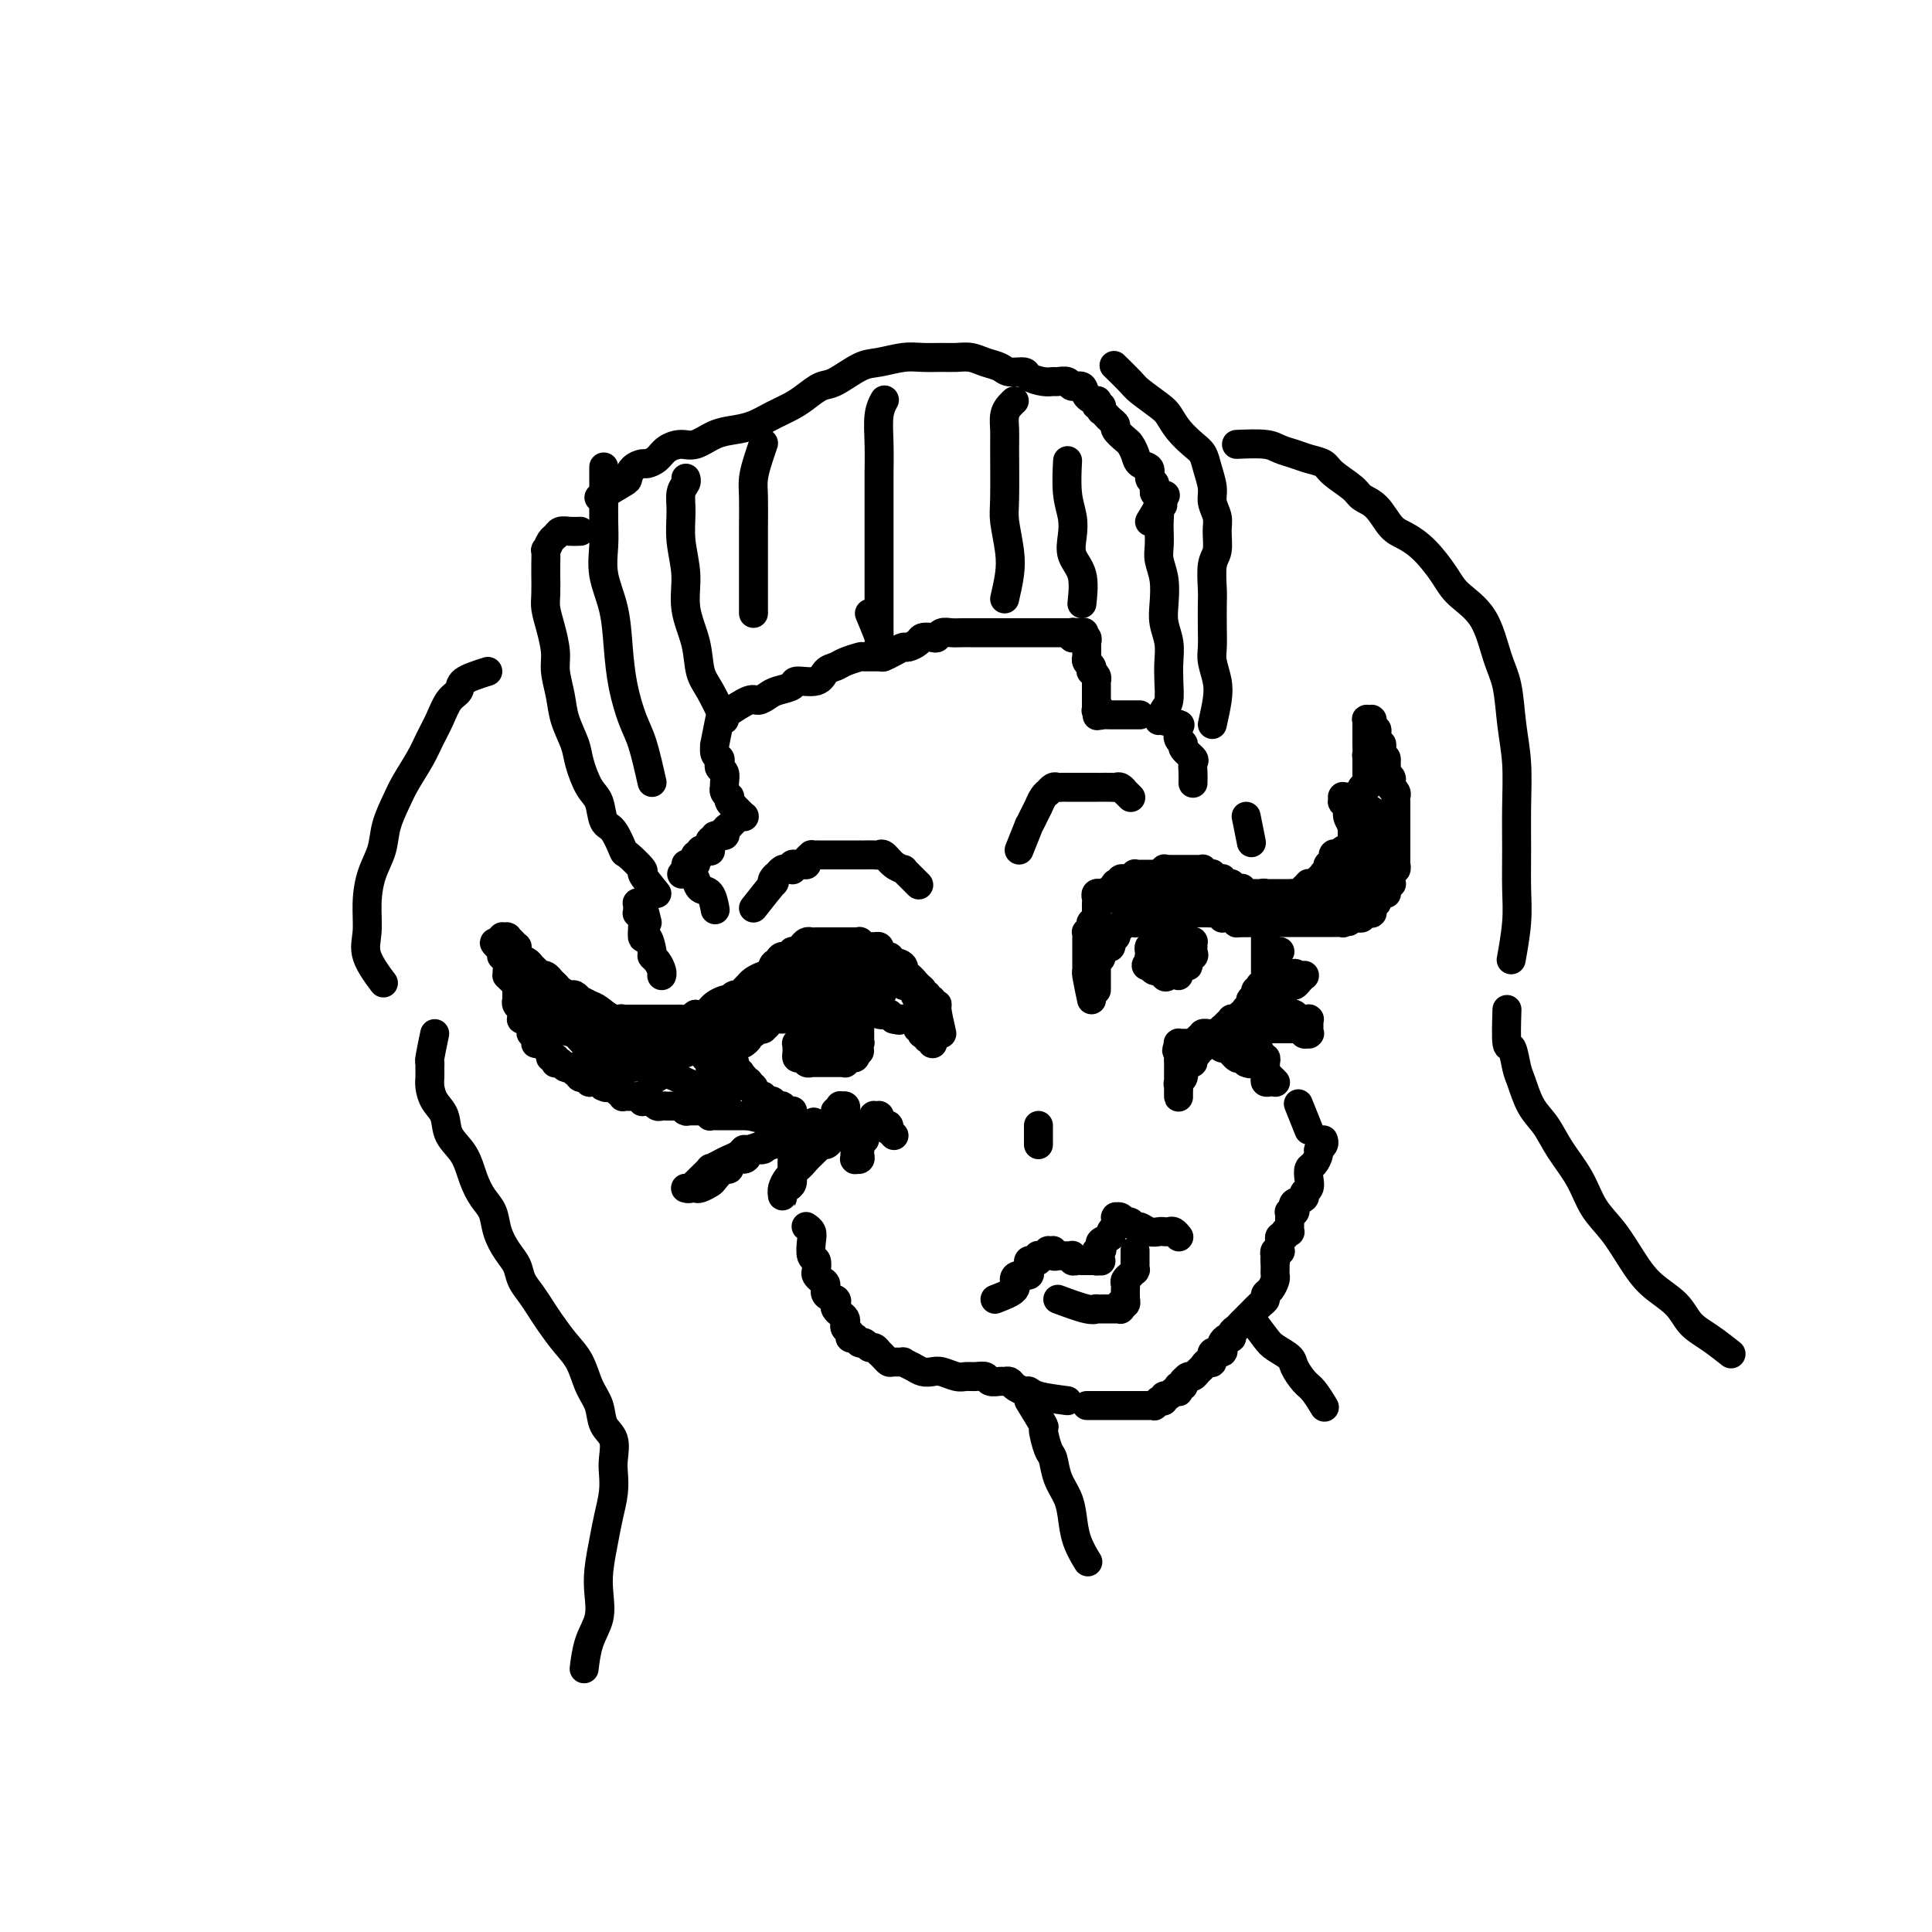 <svg viewBox='0 0 400 400' version='1.1' xmlns='http://www.w3.org/2000/svg' xmlns:xlink='http://www.w3.org/1999/xlink'><g fill='none' stroke='rgb(0,0,0)' stroke-width='6' stroke-linecap='round' stroke-linejoin='round'><path d='M195,214c-0.455,-1.991 -0.911,-3.982 -1,-5c-0.089,-1.018 0.187,-1.061 0,-1c-0.187,0.061 -0.839,0.228 -1,0c-0.161,-0.228 0.168,-0.849 0,-1c-0.168,-0.151 -0.832,0.168 -1,0c-0.168,-0.168 0.159,-0.824 0,-1c-0.159,-0.176 -0.803,0.126 -1,0c-0.197,-0.126 0.054,-0.682 0,-1c-0.054,-0.318 -0.414,-0.400 -1,-1c-0.586,-0.600 -1.399,-1.720 -2,-2c-0.601,-0.280 -0.992,0.280 -1,0c-0.008,-0.280 0.365,-1.398 0,-2c-0.365,-0.602 -1.470,-0.687 -2,-1c-0.530,-0.313 -0.485,-0.854 -1,-1c-0.515,-0.146 -1.591,0.104 -2,0c-0.409,-0.104 -0.151,-0.563 0,-1c0.151,-0.437 0.194,-0.853 0,-1c-0.194,-0.147 -0.626,-0.025 -1,0c-0.374,0.025 -0.692,-0.046 -1,0c-0.308,0.046 -0.607,0.208 -1,0c-0.393,-0.208 -0.879,-0.788 -1,-1c-0.121,-0.212 0.122,-0.057 0,0c-0.122,0.057 -0.610,0.015 -1,0c-0.390,-0.015 -0.681,-0.004 -1,0c-0.319,0.004 -0.667,0.001 -1,0c-0.333,-0.001 -0.653,-0.000 -1,0c-0.347,0.000 -0.723,0.000 -1,0c-0.277,-0.000 -0.455,-0.001 -1,0c-0.545,0.001 -1.455,0.003 -2,0c-0.545,-0.003 -0.723,-0.011 -1,0c-0.277,0.011 -0.653,0.040 -1,0c-0.347,-0.040 -0.666,-0.150 -1,0c-0.334,0.150 -0.685,0.561 -1,1c-0.315,0.439 -0.595,0.905 -1,1c-0.405,0.095 -0.936,-0.183 -1,0c-0.064,0.183 0.337,0.827 0,1c-0.337,0.173 -1.414,-0.125 -2,0c-0.586,0.125 -0.681,0.674 -1,1c-0.319,0.326 -0.863,0.430 -1,1c-0.137,0.570 0.131,1.607 0,2c-0.131,0.393 -0.661,0.143 -1,0c-0.339,-0.143 -0.486,-0.179 -1,0c-0.514,0.179 -1.395,0.574 -2,1c-0.605,0.426 -0.935,0.884 -1,1c-0.065,0.116 0.136,-0.109 0,0c-0.136,0.109 -0.610,0.551 -1,1c-0.390,0.449 -0.695,0.904 -1,1c-0.305,0.096 -0.610,-0.168 -1,0c-0.390,0.168 -0.865,0.767 -1,1c-0.135,0.233 0.070,0.100 0,0c-0.070,-0.100 -0.413,-0.167 -1,0c-0.587,0.167 -1.417,0.567 -2,1c-0.583,0.433 -0.919,0.900 -1,1c-0.081,0.100 0.094,-0.165 0,0c-0.094,0.165 -0.455,0.762 -1,1c-0.545,0.238 -1.272,0.119 -2,0'/><path d='M144,210c-3.737,2.547 -1.579,1.415 -1,1c0.579,-0.415 -0.423,-0.111 -1,0c-0.577,0.111 -0.731,0.030 -1,0c-0.269,-0.030 -0.652,-0.008 -1,0c-0.348,0.008 -0.662,0.002 -1,0c-0.338,-0.002 -0.702,-0.001 -1,0c-0.298,0.001 -0.530,0.000 -1,0c-0.470,-0.000 -1.176,0.000 -2,0c-0.824,-0.000 -1.765,-0.000 -2,0c-0.235,0.000 0.236,0.001 0,0c-0.236,-0.001 -1.180,-0.004 -2,0c-0.820,0.004 -1.515,0.016 -2,0c-0.485,-0.016 -0.760,-0.060 -1,0c-0.240,0.060 -0.444,0.224 -1,0c-0.556,-0.224 -1.463,-0.834 -2,-1c-0.537,-0.166 -0.703,0.114 -1,0c-0.297,-0.114 -0.724,-0.623 -1,-1c-0.276,-0.377 -0.402,-0.622 -1,-1c-0.598,-0.378 -1.669,-0.889 -2,-1c-0.331,-0.111 0.079,0.176 0,0c-0.079,-0.176 -0.647,-0.817 -1,-1c-0.353,-0.183 -0.491,0.090 -1,0c-0.509,-0.090 -1.390,-0.545 -2,-1c-0.610,-0.455 -0.951,-0.910 -1,-1c-0.049,-0.090 0.193,0.186 0,0c-0.193,-0.186 -0.821,-0.833 -1,-1c-0.179,-0.167 0.092,0.147 0,0c-0.092,-0.147 -0.545,-0.756 -1,-1c-0.455,-0.244 -0.910,-0.122 -1,0c-0.090,0.122 0.186,0.243 0,0c-0.186,-0.243 -0.834,-0.849 -1,-1c-0.166,-0.151 0.149,0.152 0,0c-0.149,-0.152 -0.762,-0.759 -1,-1c-0.238,-0.241 -0.101,-0.116 0,0c0.101,0.116 0.167,0.223 0,0c-0.167,-0.223 -0.567,-0.777 -1,-1c-0.433,-0.223 -0.901,-0.115 -1,0c-0.099,0.115 0.169,0.237 0,0c-0.169,-0.237 -0.777,-0.833 -1,-1c-0.223,-0.167 -0.063,0.096 0,0c0.063,-0.096 0.027,-0.551 0,-1c-0.027,-0.449 -0.046,-0.891 0,-1c0.046,-0.109 0.156,0.114 0,0c-0.156,-0.114 -0.578,-0.567 -1,-1c-0.422,-0.433 -0.844,-0.848 -1,-1c-0.156,-0.152 -0.046,-0.041 0,0c0.046,0.041 0.026,0.011 0,0c-0.026,-0.011 -0.060,-0.003 0,0c0.060,0.003 0.212,0.001 0,0c-0.212,-0.001 -0.789,-0.000 -1,0c-0.211,0.000 -0.057,0.000 0,0c0.057,-0.000 0.015,-0.000 0,0c-0.015,0.000 -0.004,0.000 0,0c0.004,-0.000 0.001,-0.001 0,0c-0.001,0.001 -0.000,0.003 0,0c0.000,-0.003 0.000,-0.012 0,0c-0.000,0.012 -0.000,0.044 0,0c0.000,-0.044 0.000,-0.166 0,0c-0.000,0.166 -0.000,0.619 0,1c0.000,0.381 0.000,0.691 0,1'/><path d='M104,196c-3.253,-2.002 -0.886,-0.008 0,1c0.886,1.008 0.290,1.031 0,1c-0.290,-0.031 -0.275,-0.114 0,0c0.275,0.114 0.808,0.426 1,1c0.192,0.574 0.041,1.410 0,2c-0.041,0.590 0.027,0.933 0,1c-0.027,0.067 -0.151,-0.141 0,0c0.151,0.141 0.576,0.630 1,1c0.424,0.370 0.846,0.621 1,1c0.154,0.379 0.041,0.885 0,1c-0.041,0.115 -0.011,-0.162 0,0c0.011,0.162 0.003,0.761 0,1c-0.003,0.239 -0.001,0.116 0,0c0.001,-0.116 -0.001,-0.224 0,0c0.001,0.224 0.004,0.781 0,1c-0.004,0.219 -0.015,0.100 0,0c0.015,-0.100 0.057,-0.181 0,0c-0.057,0.181 -0.212,0.623 0,1c0.212,0.377 0.792,0.690 1,1c0.208,0.310 0.046,0.618 0,1c-0.046,0.382 0.026,0.837 0,1c-0.026,0.163 -0.151,0.034 0,0c0.151,-0.034 0.577,0.028 1,0c0.423,-0.028 0.844,-0.147 1,0c0.156,0.147 0.045,0.561 0,1c-0.045,0.439 -0.026,0.905 0,1c0.026,0.095 0.060,-0.181 0,0c-0.060,0.181 -0.213,0.819 0,1c0.213,0.181 0.793,-0.095 1,0c0.207,0.095 0.040,0.560 0,1c-0.040,0.440 0.046,0.854 0,1c-0.046,0.146 -0.224,0.024 0,0c0.224,-0.024 0.849,0.049 1,0c0.151,-0.049 -0.171,-0.219 0,0c0.171,0.219 0.834,0.828 1,1c0.166,0.172 -0.166,-0.094 0,0c0.166,0.094 0.829,0.547 1,1c0.171,0.453 -0.151,0.906 0,1c0.151,0.094 0.777,-0.171 1,0c0.223,0.171 0.045,0.777 0,1c-0.045,0.223 0.044,0.064 0,0c-0.044,-0.064 -0.219,-0.031 0,0c0.219,0.031 0.833,0.060 1,0c0.167,-0.060 -0.114,-0.208 0,0c0.114,0.208 0.623,0.774 1,1c0.377,0.226 0.623,0.112 1,0c0.377,-0.112 0.884,-0.222 1,0c0.116,0.222 -0.161,0.778 0,1c0.161,0.222 0.760,0.111 1,0c0.240,-0.111 0.121,-0.222 0,0c-0.121,0.222 -0.243,0.777 0,1c0.243,0.223 0.853,0.112 1,0c0.147,-0.112 -0.167,-0.226 0,0c0.167,0.226 0.815,0.793 1,1c0.185,0.207 -0.094,0.056 0,0c0.094,-0.056 0.561,-0.015 1,0c0.439,0.015 0.850,0.004 1,0c0.150,-0.004 0.040,-0.001 0,0c-0.040,0.001 -0.011,0.000 0,0c0.011,-0.000 0.003,-0.000 0,0c-0.003,0.000 -0.002,0.000 0,0'/><path d='M124,224c2.249,1.618 1.372,1.165 1,1c-0.372,-0.165 -0.239,-0.040 0,0c0.239,0.040 0.585,-0.003 1,0c0.415,0.003 0.900,0.052 1,0c0.100,-0.052 -0.183,-0.206 0,0c0.183,0.206 0.833,0.773 1,1c0.167,0.227 -0.149,0.113 0,0c0.149,-0.113 0.762,-0.226 1,0c0.238,0.226 0.102,0.793 0,1c-0.102,0.207 -0.168,0.056 0,0c0.168,-0.056 0.571,-0.016 1,0c0.429,0.016 0.886,0.008 1,0c0.114,-0.008 -0.113,-0.016 0,0c0.113,0.016 0.566,0.057 1,0c0.434,-0.057 0.848,-0.211 1,0c0.152,0.211 0.044,0.789 0,1c-0.044,0.211 -0.022,0.057 0,0c0.022,-0.057 0.043,-0.016 0,0c-0.043,0.016 -0.152,0.008 0,0c0.152,-0.008 0.565,-0.016 1,0c0.435,0.016 0.891,0.057 1,0c0.109,-0.057 -0.128,-0.211 0,0c0.128,0.211 0.622,0.789 1,1c0.378,0.211 0.641,0.057 1,0c0.359,-0.057 0.814,-0.015 1,0c0.186,0.015 0.102,0.004 0,0c-0.102,-0.004 -0.221,-0.001 0,0c0.221,0.001 0.781,0.001 1,0c0.219,-0.001 0.096,-0.001 0,0c-0.096,0.001 -0.166,0.004 0,0c0.166,-0.004 0.567,-0.015 1,0c0.433,0.015 0.899,0.057 1,0c0.101,-0.057 -0.163,-0.211 0,0c0.163,0.211 0.752,0.789 1,1c0.248,0.211 0.156,0.057 0,0c-0.156,-0.057 -0.374,-0.016 0,0c0.374,0.016 1.340,0.008 2,0c0.660,-0.008 1.014,-0.016 1,0c-0.014,0.016 -0.397,0.057 0,0c0.397,-0.057 1.574,-0.211 2,0c0.426,0.211 0.099,0.789 0,1c-0.099,0.211 0.029,0.057 0,0c-0.029,-0.057 -0.214,-0.015 0,0c0.214,0.015 0.827,0.004 1,0c0.173,-0.004 -0.093,-0.001 0,0c0.093,0.001 0.547,0.000 1,0c0.453,-0.000 0.906,-0.000 1,0c0.094,0.000 -0.172,0.000 0,0c0.172,-0.000 0.782,-0.000 1,0c0.218,0.000 0.043,0.000 0,0c-0.043,-0.000 0.045,-0.000 0,0c-0.045,0.000 -0.223,0.000 0,0c0.223,-0.000 0.848,-0.000 1,0c0.152,0.000 -0.169,0.000 0,0c0.169,-0.000 0.829,-0.000 1,0c0.171,0.000 -0.147,0.000 0,0c0.147,-0.000 0.758,-0.000 1,0c0.242,0.000 0.117,0.000 0,0c-0.117,-0.000 -0.224,-0.000 0,0c0.224,0.000 0.778,0.000 1,0c0.222,-0.000 0.111,-0.000 0,0'/><path d='M155,231c4.747,1.083 1.113,0.290 0,0c-1.113,-0.290 0.294,-0.078 1,0c0.706,0.078 0.710,0.021 1,0c0.290,-0.021 0.866,-0.006 1,0c0.134,0.006 -0.174,0.001 0,0c0.174,-0.001 0.830,-0.000 1,0c0.170,0.000 -0.147,0.000 0,0c0.147,-0.000 0.756,-0.000 1,0c0.244,0.000 0.122,0.000 0,0c-0.122,-0.000 -0.243,-0.000 0,0c0.243,0.000 0.849,0.001 1,0c0.151,-0.001 -0.152,-0.004 0,0c0.152,0.004 0.758,0.015 1,0c0.242,-0.015 0.121,-0.057 0,0c-0.121,0.057 -0.243,0.211 0,0c0.243,-0.211 0.850,-0.789 1,-1c0.150,-0.211 -0.156,-0.057 0,0c0.156,0.057 0.774,0.015 1,0c0.226,-0.015 0.061,-0.004 0,0c-0.061,0.004 -0.016,0.001 0,0c0.016,-0.001 0.005,-0.000 0,0c-0.005,0.000 -0.004,-0.000 0,0c0.004,0.000 0.011,0.001 0,0c-0.011,-0.001 -0.040,-0.004 0,0c0.040,0.004 0.150,0.015 0,0c-0.150,-0.015 -0.561,-0.057 -1,0c-0.439,0.057 -0.906,0.211 -1,0c-0.094,-0.211 0.185,-0.788 0,-1c-0.185,-0.212 -0.833,-0.061 -1,0c-0.167,0.061 0.147,0.030 0,0c-0.147,-0.030 -0.756,-0.060 -1,0c-0.244,0.060 -0.122,0.208 0,0c0.122,-0.208 0.244,-0.774 0,-1c-0.244,-0.226 -0.853,-0.112 -1,0c-0.147,0.112 0.167,0.222 0,0c-0.167,-0.222 -0.816,-0.776 -1,-1c-0.184,-0.224 0.095,-0.116 0,0c-0.095,0.116 -0.565,0.241 -1,0c-0.435,-0.241 -0.834,-0.850 -1,-1c-0.166,-0.150 -0.097,0.157 0,0c0.097,-0.157 0.222,-0.778 0,-1c-0.222,-0.222 -0.792,-0.045 -1,0c-0.208,0.045 -0.055,-0.040 0,0c0.055,0.040 0.011,0.207 0,0c-0.011,-0.207 0.011,-0.786 0,-1c-0.011,-0.214 -0.055,-0.061 0,0c0.055,0.061 0.208,0.030 0,0c-0.208,-0.030 -0.777,-0.060 -1,0c-0.223,0.060 -0.098,0.208 0,0c0.098,-0.208 0.171,-0.774 0,-1c-0.171,-0.226 -0.585,-0.113 -1,0'/><path d='M153,223c-1.718,-1.305 -0.513,-1.068 0,-1c0.513,0.068 0.334,-0.035 0,0c-0.334,0.035 -0.821,0.206 -1,0c-0.179,-0.206 -0.048,-0.791 0,-1c0.048,-0.209 0.013,-0.042 0,0c-0.013,0.042 -0.002,-0.042 0,0c0.002,0.042 -0.003,0.208 0,0c0.003,-0.208 0.015,-0.792 0,-1c-0.015,-0.208 -0.056,-0.041 0,0c0.056,0.041 0.210,-0.044 0,0c-0.210,0.044 -0.784,0.218 -1,0c-0.216,-0.218 -0.073,-0.828 0,-1c0.073,-0.172 0.076,0.094 0,0c-0.076,-0.094 -0.232,-0.547 0,-1c0.232,-0.453 0.850,-0.906 1,-1c0.150,-0.094 -0.170,0.171 0,0c0.170,-0.171 0.829,-0.777 1,-1c0.171,-0.223 -0.147,-0.062 0,0c0.147,0.062 0.757,0.027 1,0c0.243,-0.027 0.118,-0.046 0,0c-0.118,0.046 -0.229,0.156 0,0c0.229,-0.156 0.796,-0.577 1,-1c0.204,-0.423 0.043,-0.849 0,-1c-0.043,-0.151 0.031,-0.027 0,0c-0.031,0.027 -0.167,-0.045 0,0c0.167,0.045 0.637,0.205 1,0c0.363,-0.205 0.618,-0.777 1,-1c0.382,-0.223 0.891,-0.098 1,0c0.109,0.098 -0.181,0.170 0,0c0.181,-0.170 0.833,-0.581 1,-1c0.167,-0.419 -0.153,-0.844 0,-1c0.153,-0.156 0.777,-0.042 1,0c0.223,0.042 0.045,0.011 0,0c-0.045,-0.011 0.045,-0.003 0,0c-0.045,0.003 -0.223,0.001 0,0c0.223,-0.001 0.847,-0.001 1,0c0.153,0.001 -0.165,0.001 0,0c0.165,-0.001 0.815,-0.004 1,0c0.185,0.004 -0.094,0.015 0,0c0.094,-0.015 0.560,-0.057 1,0c0.440,0.057 0.854,0.211 1,0c0.146,-0.211 0.024,-0.789 0,-1c-0.024,-0.211 0.049,-0.057 0,0c-0.049,0.057 -0.219,0.016 0,0c0.219,-0.016 0.828,-0.008 1,0c0.172,0.008 -0.094,0.016 0,0c0.094,-0.016 0.546,-0.057 1,0c0.454,0.057 0.910,0.211 1,0c0.090,-0.211 -0.186,-0.789 0,-1c0.186,-0.211 0.834,-0.057 1,0c0.166,0.057 -0.149,0.015 0,0c0.149,-0.015 0.762,-0.004 1,0c0.238,0.004 0.103,0.001 0,0c-0.103,-0.001 -0.172,-0.000 0,0c0.172,0.000 0.586,0.000 1,0'/><path d='M170,209c1.702,-0.309 0.456,-0.083 0,0c-0.456,0.083 -0.122,0.021 0,0c0.122,-0.021 0.033,-0.002 0,0c-0.033,0.002 -0.009,-0.015 0,0c0.009,0.015 0.003,0.060 0,0c-0.003,-0.060 -0.005,-0.227 0,0c0.005,0.227 0.015,0.846 0,1c-0.015,0.154 -0.056,-0.157 0,0c0.056,0.157 0.208,0.780 0,1c-0.208,0.220 -0.778,0.035 -1,0c-0.222,-0.035 -0.097,0.081 0,0c0.097,-0.081 0.166,-0.359 0,0c-0.166,0.359 -0.565,1.354 -1,2c-0.435,0.646 -0.905,0.944 -1,1c-0.095,0.056 0.185,-0.128 0,0c-0.185,0.128 -0.834,0.569 -1,1c-0.166,0.431 0.152,0.851 0,1c-0.152,0.149 -0.773,0.026 -1,0c-0.227,-0.026 -0.061,0.046 0,0c0.061,-0.046 0.016,-0.208 0,0c-0.016,0.208 -0.004,0.788 0,1c0.004,0.212 0.001,0.056 0,0c-0.001,-0.056 -0.000,-0.012 0,0c0.000,0.012 -0.001,-0.007 0,0c0.001,0.007 0.003,0.040 0,0c-0.003,-0.040 -0.011,-0.154 0,0c0.011,0.154 0.042,0.576 0,1c-0.042,0.424 -0.156,0.849 0,1c0.156,0.151 0.582,0.026 1,0c0.418,-0.026 0.829,0.046 1,0c0.171,-0.046 0.102,-0.208 0,0c-0.102,0.208 -0.237,0.788 0,1c0.237,0.212 0.847,0.057 1,0c0.153,-0.057 -0.151,-0.015 0,0c0.151,0.015 0.758,0.004 1,0c0.242,-0.004 0.121,-0.001 0,0c-0.121,0.001 -0.240,0.000 0,0c0.240,-0.000 0.839,-0.000 1,0c0.161,0.000 -0.114,0.000 0,0c0.114,-0.000 0.619,-0.000 1,0c0.381,0.000 0.637,0.000 1,0c0.363,-0.000 0.833,-0.000 1,0c0.167,0.000 0.029,0.000 0,0c-0.029,-0.000 0.049,-0.000 0,0c-0.049,0.000 -0.224,0.001 0,0c0.224,-0.001 0.848,-0.004 1,0c0.152,0.004 -0.169,0.015 0,0c0.169,-0.015 0.829,-0.057 1,0c0.171,0.057 -0.147,0.212 0,0c0.147,-0.212 0.758,-0.792 1,-1c0.242,-0.208 0.117,-0.046 0,0c-0.117,0.046 -0.224,-0.026 0,0c0.224,0.026 0.778,0.150 1,0c0.222,-0.150 0.111,-0.575 0,-1'/><path d='M177,218c1.873,-0.243 0.554,-0.850 0,-1c-0.554,-0.150 -0.345,0.156 0,0c0.345,-0.156 0.824,-0.773 1,-1c0.176,-0.227 0.047,-0.063 0,0c-0.047,0.063 -0.013,0.027 0,0c0.013,-0.027 0.003,-0.045 0,0c-0.003,0.045 -0.001,0.152 0,0c0.001,-0.152 0.000,-0.562 0,-1c-0.000,-0.438 0.000,-0.905 0,-1c-0.000,-0.095 -0.000,0.181 0,0c0.000,-0.181 0.001,-0.819 0,-1c-0.001,-0.181 -0.004,0.095 0,0c0.004,-0.095 0.016,-0.560 0,-1c-0.016,-0.440 -0.061,-0.854 0,-1c0.061,-0.146 0.228,-0.025 0,0c-0.228,0.025 -0.849,-0.045 -1,0c-0.151,0.045 0.170,0.204 0,0c-0.170,-0.204 -0.829,-0.772 -1,-1c-0.171,-0.228 0.148,-0.118 0,0c-0.148,0.118 -0.761,0.242 -1,0c-0.239,-0.242 -0.102,-0.849 0,-1c0.102,-0.151 0.171,0.156 0,0c-0.171,-0.156 -0.582,-0.774 -1,-1c-0.418,-0.226 -0.844,-0.061 -1,0c-0.156,0.061 -0.042,0.016 0,0c0.042,-0.016 0.011,-0.004 0,0c-0.011,0.004 -0.003,0.001 0,0c0.003,-0.001 0.001,-0.000 0,0c-0.001,0.000 -0.000,0.000 0,0c0.000,-0.000 0.000,-0.000 0,0c-0.000,0.000 0.000,0.000 0,0c-0.000,-0.000 -0.001,-0.000 0,0c0.001,0.000 0.003,0.000 0,0c-0.003,-0.000 -0.011,-0.000 0,0c0.011,0.000 0.041,-0.000 0,0c-0.041,0.000 -0.151,0.000 0,0c0.151,-0.000 0.565,-0.000 1,0c0.435,0.000 0.891,0.000 1,0c0.109,-0.000 -0.130,-0.000 0,0c0.130,0.000 0.627,0.000 1,0c0.373,-0.000 0.621,-0.001 1,0c0.379,0.001 0.889,0.004 1,0c0.111,-0.004 -0.178,-0.015 0,0c0.178,0.015 0.822,0.057 1,0c0.178,-0.057 -0.110,-0.211 0,0c0.110,0.211 0.619,0.788 1,1c0.381,0.212 0.636,0.061 1,0c0.364,-0.061 0.837,-0.030 1,0c0.163,0.030 0.015,0.060 0,0c-0.015,-0.060 0.104,-0.209 0,0c-0.104,0.209 -0.430,0.778 0,1c0.430,0.222 1.616,0.098 2,0c0.384,-0.098 -0.033,-0.171 0,0c0.033,0.171 0.517,0.585 1,1'/><path d='M185,211c1.867,0.464 1.035,0.124 1,0c-0.035,-0.124 0.727,-0.033 1,0c0.273,0.033 0.058,0.009 0,0c-0.058,-0.009 0.041,-0.002 0,0c-0.041,0.002 -0.222,-0.000 0,0c0.222,0.000 0.848,0.003 1,0c0.152,-0.003 -0.171,-0.011 0,0c0.171,0.011 0.834,0.040 1,0c0.166,-0.040 -0.165,-0.151 0,0c0.165,0.151 0.828,0.562 1,1c0.172,0.438 -0.146,0.901 0,1c0.146,0.099 0.757,-0.166 1,0c0.243,0.166 0.118,0.763 0,1c-0.118,0.237 -0.229,0.115 0,0c0.229,-0.115 0.797,-0.223 1,0c0.203,0.223 0.040,0.778 0,1c-0.040,0.222 0.042,0.112 0,0c-0.042,-0.112 -0.207,-0.226 0,0c0.207,0.226 0.788,0.793 1,1c0.212,0.207 0.057,0.053 0,0c-0.057,-0.053 -0.016,-0.004 0,0c0.016,0.004 0.005,-0.037 0,0c-0.005,0.037 -0.005,0.150 0,0c0.005,-0.150 0.015,-0.565 0,-1c-0.015,-0.435 -0.056,-0.891 0,-1c0.056,-0.109 0.207,0.129 0,0c-0.207,-0.129 -0.773,-0.625 -1,-1c-0.227,-0.375 -0.113,-0.629 0,-1c0.113,-0.371 0.227,-0.860 0,-1c-0.227,-0.140 -0.796,0.069 -1,0c-0.204,-0.069 -0.044,-0.417 0,-1c0.044,-0.583 -0.030,-1.400 0,-2c0.030,-0.600 0.162,-0.983 0,-1c-0.162,-0.017 -0.617,0.331 -1,0c-0.383,-0.331 -0.693,-1.342 -1,-2c-0.307,-0.658 -0.611,-0.965 -1,-1c-0.389,-0.035 -0.864,0.201 -1,0c-0.136,-0.201 0.066,-0.839 0,-1c-0.066,-0.161 -0.402,0.154 -1,0c-0.598,-0.154 -1.460,-0.777 -2,-1c-0.540,-0.223 -0.760,-0.045 -1,0c-0.240,0.045 -0.501,-0.044 -1,0c-0.499,0.044 -1.237,0.222 -2,0c-0.763,-0.222 -1.551,-0.844 -2,-1c-0.449,-0.156 -0.558,0.154 -1,0c-0.442,-0.154 -1.218,-0.773 -2,-1c-0.782,-0.227 -1.572,-0.062 -2,0c-0.428,0.062 -0.496,0.019 -1,0c-0.504,-0.019 -1.444,-0.015 -2,0c-0.556,0.015 -0.727,0.043 -1,0c-0.273,-0.043 -0.650,-0.155 -1,0c-0.350,0.155 -0.675,0.578 -1,1'/><path d='M167,201c-3.489,-0.083 -2.211,0.710 -2,1c0.211,0.290 -0.646,0.078 -1,0c-0.354,-0.078 -0.204,-0.021 0,0c0.204,0.021 0.462,0.005 0,0c-0.462,-0.005 -1.644,-0.000 -2,0c-0.356,0.000 0.115,-0.004 0,0c-0.115,0.004 -0.815,0.016 -1,0c-0.185,-0.016 0.146,-0.061 0,0c-0.146,0.061 -0.768,0.226 -1,0c-0.232,-0.226 -0.073,-0.844 0,-1c0.073,-0.156 0.061,0.151 0,0c-0.061,-0.151 -0.170,-0.759 0,-1c0.170,-0.241 0.620,-0.116 1,0c0.380,0.116 0.690,0.224 1,0c0.310,-0.224 0.618,-0.778 1,-1c0.382,-0.222 0.836,-0.112 1,0c0.164,0.112 0.038,0.226 1,0c0.962,-0.226 3.012,-0.794 4,-1c0.988,-0.206 0.914,-0.052 1,0c0.086,0.052 0.334,0.003 1,0c0.666,-0.003 1.752,0.040 2,0c0.248,-0.040 -0.340,-0.165 0,0c0.340,0.165 1.608,0.618 2,1c0.392,0.382 -0.091,0.694 0,1c0.091,0.306 0.756,0.607 1,1c0.244,0.393 0.066,0.879 0,1c-0.066,0.121 -0.020,-0.121 0,0c0.020,0.121 0.012,0.606 0,1c-0.012,0.394 -0.030,0.698 0,1c0.030,0.302 0.107,0.602 0,1c-0.107,0.398 -0.397,0.895 -1,1c-0.603,0.105 -1.518,-0.182 -2,0c-0.482,0.182 -0.532,0.833 -1,1c-0.468,0.167 -1.354,-0.152 -2,0c-0.646,0.152 -1.051,0.773 -2,1c-0.949,0.227 -2.443,0.061 -3,0c-0.557,-0.061 -0.177,-0.016 -1,0c-0.823,0.016 -2.847,0.004 -4,0c-1.153,-0.004 -1.433,-0.001 -2,0c-0.567,0.001 -1.420,0.001 -2,0c-0.580,-0.001 -0.887,-0.004 -1,0c-0.113,0.004 -0.031,0.016 0,0c0.031,-0.016 0.010,-0.060 0,0c-0.010,0.060 -0.010,0.223 0,0c0.010,-0.223 0.030,-0.833 0,-1c-0.030,-0.167 -0.111,0.110 0,0c0.111,-0.110 0.413,-0.607 1,-1c0.587,-0.393 1.457,-0.682 2,-1c0.543,-0.318 0.757,-0.664 1,-1c0.243,-0.336 0.516,-0.664 1,-1c0.484,-0.336 1.180,-0.682 2,-1c0.820,-0.318 1.764,-0.607 2,-1c0.236,-0.393 -0.235,-0.890 0,-1c0.235,-0.110 1.176,0.165 2,0c0.824,-0.165 1.530,-0.772 2,-1c0.470,-0.228 0.704,-0.077 1,0c0.296,0.077 0.654,0.081 1,0c0.346,-0.081 0.680,-0.247 1,0c0.320,0.247 0.625,0.905 1,1c0.375,0.095 0.818,-0.374 1,0c0.182,0.374 0.101,1.592 0,2c-0.101,0.408 -0.223,0.007 0,0c0.223,-0.007 0.792,0.380 1,1c0.208,0.620 0.056,1.475 0,2c-0.056,0.525 -0.016,0.722 0,1c0.016,0.278 0.008,0.639 0,1'/><path d='M174,207c0.911,1.129 0.189,-0.049 0,0c-0.189,0.049 0.157,1.326 0,2c-0.157,0.674 -0.816,0.743 -1,1c-0.184,0.257 0.108,0.700 0,1c-0.108,0.300 -0.617,0.458 -1,1c-0.383,0.542 -0.640,1.469 -1,2c-0.360,0.531 -0.825,0.667 -1,1c-0.175,0.333 -0.062,0.864 0,1c0.062,0.136 0.073,-0.121 0,0c-0.073,0.121 -0.230,0.622 0,1c0.230,0.378 0.846,0.634 1,1c0.154,0.366 -0.155,0.841 0,1c0.155,0.159 0.773,0.001 1,0c0.227,-0.001 0.062,0.154 0,0c-0.062,-0.154 -0.020,-0.619 0,-1c0.020,-0.381 0.020,-0.680 0,-1c-0.020,-0.320 -0.058,-0.663 0,-1c0.058,-0.337 0.212,-0.668 0,-1c-0.212,-0.332 -0.789,-0.663 -1,-1c-0.211,-0.337 -0.057,-0.679 0,-1c0.057,-0.321 0.018,-0.622 0,-1c-0.018,-0.378 -0.015,-0.833 0,-1c0.015,-0.167 0.043,-0.045 0,0c-0.043,0.045 -0.155,0.012 0,0c0.155,-0.012 0.577,-0.003 1,0c0.423,0.003 0.845,0.001 1,0c0.155,-0.001 0.041,-0.001 0,0c-0.041,0.001 -0.011,0.003 0,0c0.011,-0.003 0.003,-0.012 0,0c-0.003,0.012 -0.001,0.045 0,0c0.001,-0.045 0.000,-0.167 0,0c-0.000,0.167 -0.000,0.623 0,1c0.000,0.377 0.000,0.674 0,1c-0.000,0.326 -0.000,0.680 0,1c0.000,0.320 0.000,0.607 0,1c-0.000,0.393 -0.000,0.891 0,1c0.000,0.109 0.001,-0.171 0,0c-0.001,0.171 -0.004,0.795 0,1c0.004,0.205 0.015,-0.007 0,0c-0.015,0.007 -0.056,0.233 0,0c0.056,-0.233 0.207,-0.926 0,-1c-0.207,-0.074 -0.774,0.471 -1,0c-0.226,-0.471 -0.113,-1.958 0,-3c0.113,-1.042 0.226,-1.638 0,-2c-0.226,-0.362 -0.793,-0.488 -1,-1c-0.207,-0.512 -0.056,-1.409 0,-2c0.056,-0.591 0.016,-0.876 0,-1c-0.016,-0.124 -0.008,-0.086 0,0c0.008,0.086 0.016,0.220 0,0c-0.016,-0.220 -0.057,-0.794 0,-1c0.057,-0.206 0.212,-0.045 0,0c-0.212,0.045 -0.793,-0.025 -1,0c-0.207,0.025 -0.042,0.147 0,0c0.042,-0.147 -0.041,-0.561 0,-1c0.041,-0.439 0.204,-0.902 0,-1c-0.204,-0.098 -0.777,0.170 -1,0c-0.223,-0.170 -0.097,-0.778 0,-1c0.097,-0.222 0.164,-0.057 0,0c-0.164,0.057 -0.559,0.005 -1,0c-0.441,-0.005 -0.926,0.037 -1,0c-0.074,-0.037 0.265,-0.153 0,0c-0.265,0.153 -1.132,0.577 -2,1'/><path d='M165,204c-1.008,0.180 -1.029,0.629 -1,1c0.029,0.371 0.108,0.663 0,1c-0.108,0.337 -0.404,0.720 -1,1c-0.596,0.280 -1.491,0.456 -2,1c-0.509,0.544 -0.631,1.455 -1,2c-0.369,0.545 -0.985,0.723 -2,1c-1.015,0.277 -2.427,0.652 -3,1c-0.573,0.348 -0.305,0.668 -1,1c-0.695,0.332 -2.352,0.678 -3,1c-0.648,0.322 -0.288,0.622 -1,1c-0.712,0.378 -2.496,0.833 -3,1c-0.504,0.167 0.272,0.045 0,0c-0.272,-0.045 -1.590,-0.012 -2,0c-0.410,0.012 0.089,0.003 0,0c-0.089,-0.003 -0.767,0.001 -1,0c-0.233,-0.001 -0.020,-0.007 0,0c0.020,0.007 -0.154,0.027 0,0c0.154,-0.027 0.637,-0.101 1,0c0.363,0.101 0.608,0.378 1,0c0.392,-0.378 0.931,-1.410 1,-2c0.069,-0.590 -0.331,-0.739 0,-1c0.331,-0.261 1.394,-0.634 2,-1c0.606,-0.366 0.753,-0.724 1,-1c0.247,-0.276 0.592,-0.470 1,-1c0.408,-0.530 0.880,-1.396 1,-2c0.120,-0.604 -0.111,-0.946 0,-1c0.111,-0.054 0.566,0.181 1,0c0.434,-0.181 0.848,-0.776 1,-1c0.152,-0.224 0.040,-0.076 0,0c-0.040,0.076 -0.010,0.080 0,0c0.010,-0.080 -0.001,-0.242 0,0c0.001,0.242 0.015,0.890 0,1c-0.015,0.110 -0.060,-0.317 0,0c0.060,0.317 0.224,1.379 0,2c-0.224,0.621 -0.836,0.801 -1,1c-0.164,0.199 0.122,0.416 0,1c-0.122,0.584 -0.651,1.534 -1,2c-0.349,0.466 -0.517,0.450 -1,1c-0.483,0.550 -1.279,1.668 -2,2c-0.721,0.332 -1.367,-0.121 -2,0c-0.633,0.121 -1.255,0.817 -2,1c-0.745,0.183 -1.615,-0.147 -2,0c-0.385,0.147 -0.284,0.771 -1,1c-0.716,0.229 -2.248,0.062 -3,0c-0.752,-0.062 -0.723,-0.020 -1,0c-0.277,0.020 -0.859,0.019 -1,0c-0.141,-0.019 0.158,-0.057 0,0c-0.158,0.057 -0.772,0.208 -1,0c-0.228,-0.208 -0.071,-0.774 0,-1c0.071,-0.226 0.057,-0.113 0,0c-0.057,0.113 -0.157,0.226 0,0c0.157,-0.226 0.570,-0.792 1,-1c0.430,-0.208 0.876,-0.057 1,0c0.124,0.057 -0.073,0.019 0,0c0.073,-0.019 0.418,-0.021 1,0c0.582,0.021 1.402,0.065 2,0c0.598,-0.065 0.973,-0.239 1,0c0.027,0.239 -0.295,0.890 0,1c0.295,0.110 1.206,-0.321 2,0c0.794,0.321 1.471,1.395 2,2c0.529,0.605 0.912,0.740 1,1c0.088,0.260 -0.118,0.646 0,1c0.118,0.354 0.559,0.677 1,1'/><path d='M148,222c1.552,1.393 1.932,1.876 2,2c0.068,0.124 -0.177,-0.110 0,0c0.177,0.110 0.777,0.566 1,1c0.223,0.434 0.071,0.848 0,1c-0.071,0.152 -0.061,0.042 0,0c0.061,-0.042 0.171,-0.015 0,0c-0.171,0.015 -0.625,0.019 -1,0c-0.375,-0.019 -0.671,-0.061 -1,0c-0.329,0.061 -0.692,0.224 -1,0c-0.308,-0.224 -0.560,-0.834 -1,-1c-0.440,-0.166 -1.068,0.111 -2,0c-0.932,-0.111 -2.167,-0.610 -3,-1c-0.833,-0.390 -1.266,-0.672 -2,-1c-0.734,-0.328 -1.771,-0.703 -3,-1c-1.229,-0.297 -2.649,-0.518 -4,-1c-1.351,-0.482 -2.631,-1.227 -4,-2c-1.369,-0.773 -2.825,-1.574 -4,-2c-1.175,-0.426 -2.069,-0.478 -3,-1c-0.931,-0.522 -1.899,-1.513 -3,-2c-1.101,-0.487 -2.333,-0.470 -3,-1c-0.667,-0.530 -0.768,-1.606 -1,-2c-0.232,-0.394 -0.595,-0.106 -1,0c-0.405,0.106 -0.851,0.028 -1,0c-0.149,-0.028 -0.001,-0.008 0,0c0.001,0.008 -0.146,0.002 0,0c0.146,-0.002 0.587,-0.001 1,0c0.413,0.001 0.800,0.003 1,0c0.200,-0.003 0.212,-0.009 1,0c0.788,0.009 2.350,0.035 3,0c0.650,-0.035 0.386,-0.130 1,0c0.614,0.130 2.105,0.485 3,1c0.895,0.515 1.194,1.188 2,2c0.806,0.812 2.117,1.762 3,2c0.883,0.238 1.336,-0.235 2,0c0.664,0.235 1.537,1.177 2,2c0.463,0.823 0.516,1.527 1,2c0.484,0.473 1.397,0.715 2,1c0.603,0.285 0.894,0.613 1,1c0.106,0.387 0.026,0.833 0,1c-0.026,0.167 0.001,0.056 0,0c-0.001,-0.056 -0.031,-0.057 0,0c0.031,0.057 0.123,0.172 0,0c-0.123,-0.172 -0.460,-0.633 -1,-1c-0.540,-0.367 -1.284,-0.642 -2,-1c-0.716,-0.358 -1.403,-0.799 -2,-1c-0.597,-0.201 -1.103,-0.162 -2,-1c-0.897,-0.838 -2.183,-2.552 -3,-3c-0.817,-0.448 -1.163,0.371 -2,0c-0.837,-0.371 -2.164,-1.931 -3,-3c-0.836,-1.069 -1.180,-1.647 -2,-2c-0.820,-0.353 -2.117,-0.480 -3,-1c-0.883,-0.520 -1.351,-1.435 -2,-2c-0.649,-0.565 -1.479,-0.782 -2,-1c-0.521,-0.218 -0.732,-0.437 -1,-1c-0.268,-0.563 -0.593,-1.471 -1,-2c-0.407,-0.529 -0.895,-0.678 -1,-1c-0.105,-0.322 0.175,-0.818 0,-1c-0.175,-0.182 -0.803,-0.050 -1,0c-0.197,0.050 0.039,0.017 0,0c-0.039,-0.017 -0.353,-0.017 0,0c0.353,0.017 1.374,0.050 2,0c0.626,-0.050 0.857,-0.183 1,0c0.143,0.183 0.199,0.682 1,1c0.801,0.318 2.349,0.456 3,1c0.651,0.544 0.406,1.492 1,2c0.594,0.508 2.027,0.574 3,1c0.973,0.426 1.487,1.213 2,2'/><path d='M121,209c2.521,1.345 2.822,1.707 3,2c0.178,0.293 0.231,0.516 1,1c0.769,0.484 2.252,1.229 3,2c0.748,0.771 0.760,1.569 1,2c0.240,0.431 0.707,0.494 1,1c0.293,0.506 0.411,1.456 1,2c0.589,0.544 1.648,0.683 2,1c0.352,0.317 -0.003,0.813 0,1c0.003,0.187 0.362,0.066 0,0c-0.362,-0.066 -1.447,-0.076 -2,0c-0.553,0.076 -0.575,0.238 -1,0c-0.425,-0.238 -1.252,-0.878 -2,-1c-0.748,-0.122 -1.416,0.272 -2,0c-0.584,-0.272 -1.084,-1.209 -2,-2c-0.916,-0.791 -2.248,-1.434 -3,-2c-0.752,-0.566 -0.923,-1.054 -2,-2c-1.077,-0.946 -3.059,-2.348 -4,-3c-0.941,-0.652 -0.841,-0.553 -1,-1c-0.159,-0.447 -0.576,-1.440 -1,-2c-0.424,-0.560 -0.856,-0.686 -1,-1c-0.144,-0.314 0.001,-0.816 0,-1c-0.001,-0.184 -0.148,-0.050 0,0c0.148,0.050 0.592,0.016 1,0c0.408,-0.016 0.781,-0.015 1,0c0.219,0.015 0.284,0.044 1,0c0.716,-0.044 2.082,-0.161 3,0c0.918,0.161 1.388,0.602 2,1c0.612,0.398 1.367,0.755 2,1c0.633,0.245 1.143,0.379 2,1c0.857,0.621 2.061,1.729 3,2c0.939,0.271 1.614,-0.295 2,0c0.386,0.295 0.485,1.452 1,2c0.515,0.548 1.448,0.485 2,1c0.552,0.515 0.725,1.606 1,2c0.275,0.394 0.652,0.092 1,0c0.348,-0.092 0.668,0.028 1,0c0.332,-0.028 0.677,-0.203 1,0c0.323,0.203 0.626,0.786 1,1c0.374,0.214 0.821,0.061 1,0c0.179,-0.061 0.089,-0.031 0,0'/><path d='M184,203c-0.876,1.691 -1.751,3.381 -2,4c-0.249,0.619 0.130,0.166 0,0c-0.130,-0.166 -0.767,-0.044 -1,0c-0.233,0.044 -0.063,0.012 0,0c0.063,-0.012 0.017,-0.003 0,0c-0.017,0.003 -0.005,0.001 0,0c0.005,-0.001 0.001,-0.000 0,0c-0.001,0.000 -0.001,0.000 0,0'/><path d='M164,233c-1.585,0.218 -3.170,0.436 -4,1c-0.830,0.564 -0.904,1.475 -1,2c-0.096,0.525 -0.214,0.666 -1,1c-0.786,0.334 -2.240,0.863 -3,1c-0.760,0.137 -0.824,-0.117 -1,0c-0.176,0.117 -0.462,0.604 -1,1c-0.538,0.396 -1.329,0.703 -2,1c-0.671,0.297 -1.222,0.586 -2,1c-0.778,0.414 -1.782,0.952 -2,1c-0.218,0.048 0.349,-0.395 0,0c-0.349,0.395 -1.613,1.626 -2,2c-0.387,0.374 0.103,-0.110 0,0c-0.103,0.110 -0.798,0.814 -1,1c-0.202,0.186 0.089,-0.146 0,0c-0.089,0.146 -0.560,0.771 -1,1c-0.440,0.229 -0.850,0.061 -1,0c-0.150,-0.061 -0.041,-0.016 0,0c0.041,0.016 0.014,0.004 0,0c-0.014,-0.004 -0.015,-0.001 0,0c0.015,0.001 0.044,0.001 0,0c-0.044,-0.001 -0.163,-0.004 0,0c0.163,0.004 0.606,0.013 1,0c0.394,-0.013 0.739,-0.050 1,0c0.261,0.050 0.437,0.187 1,0c0.563,-0.187 1.512,-0.699 2,-1c0.488,-0.301 0.516,-0.392 1,-1c0.484,-0.608 1.425,-1.735 2,-2c0.575,-0.265 0.783,0.331 1,0c0.217,-0.331 0.443,-1.590 1,-2c0.557,-0.410 1.445,0.030 2,0c0.555,-0.030 0.779,-0.529 1,-1c0.221,-0.471 0.440,-0.915 1,-1c0.560,-0.085 1.460,0.188 2,0c0.540,-0.188 0.720,-0.837 1,-1c0.280,-0.163 0.660,0.159 1,0c0.340,-0.159 0.641,-0.799 1,-1c0.359,-0.201 0.776,0.037 1,0c0.224,-0.037 0.256,-0.350 1,-1c0.744,-0.650 2.199,-1.638 3,-2c0.801,-0.362 0.947,-0.097 1,0c0.053,0.097 0.014,0.026 0,0c-0.014,-0.026 -0.004,-0.007 0,0c0.004,0.007 0.001,0.002 0,0c-0.001,-0.002 -0.000,-0.001 0,0c0.000,0.001 0.000,0.000 0,0c-0.000,-0.000 -0.000,-0.000 0,0'/><path d='M167,233c3.470,-1.771 0.145,0.300 -1,1c-1.145,0.700 -0.110,0.029 0,0c0.110,-0.029 -0.706,0.585 -1,1c-0.294,0.415 -0.065,0.632 0,1c0.065,0.368 -0.035,0.886 0,1c0.035,0.114 0.206,-0.178 0,0c-0.206,0.178 -0.787,0.825 -1,1c-0.213,0.175 -0.056,-0.122 0,0c0.056,0.122 0.012,0.662 0,1c-0.012,0.338 0.007,0.475 0,1c-0.007,0.525 -0.040,1.437 0,2c0.040,0.563 0.154,0.778 0,1c-0.154,0.222 -0.577,0.450 -1,1c-0.423,0.550 -0.845,1.420 -1,2c-0.155,0.580 -0.041,0.869 0,1c0.041,0.131 0.010,0.103 0,0c-0.010,-0.103 0.000,-0.279 0,0c-0.000,0.279 -0.010,1.015 0,1c0.010,-0.015 0.041,-0.781 0,-1c-0.041,-0.219 -0.155,0.109 0,0c0.155,-0.109 0.579,-0.654 1,-1c0.421,-0.346 0.837,-0.492 1,-1c0.163,-0.508 0.071,-1.379 0,-2c-0.071,-0.621 -0.120,-0.994 0,-1c0.120,-0.006 0.410,0.353 1,0c0.590,-0.353 1.482,-1.419 2,-2c0.518,-0.581 0.664,-0.677 1,-1c0.336,-0.323 0.863,-0.873 1,-1c0.137,-0.127 -0.117,0.170 0,0c0.117,-0.170 0.606,-0.806 1,-1c0.394,-0.194 0.694,0.055 1,0c0.306,-0.055 0.618,-0.413 1,-1c0.382,-0.587 0.833,-1.401 1,-2c0.167,-0.599 0.048,-0.983 0,-1c-0.048,-0.017 -0.027,0.331 0,0c0.027,-0.331 0.059,-1.342 0,-2c-0.059,-0.658 -0.208,-0.962 0,-1c0.208,-0.038 0.774,0.189 1,0c0.226,-0.189 0.112,-0.795 0,-1c-0.112,-0.205 -0.222,-0.009 0,0c0.222,0.009 0.776,-0.167 1,0c0.224,0.167 0.116,0.678 0,1c-0.116,0.322 -0.241,0.453 0,1c0.241,0.547 0.849,1.508 1,2c0.151,0.492 -0.156,0.514 0,1c0.156,0.486 0.774,1.436 1,2c0.226,0.564 0.061,0.743 0,1c-0.061,0.257 -0.016,0.591 0,1c0.016,0.409 0.005,0.894 0,1c-0.005,0.106 -0.002,-0.168 0,0c0.002,0.168 0.004,0.778 0,1c-0.004,0.222 -0.015,0.057 0,0c0.015,-0.057 0.057,-0.005 0,0c-0.057,0.005 -0.211,-0.036 0,0c0.211,0.036 0.788,0.150 1,0c0.212,-0.150 0.061,-0.565 0,-1c-0.061,-0.435 -0.030,-0.890 0,-1c0.030,-0.110 0.061,0.125 0,0c-0.061,-0.125 -0.212,-0.611 0,-1c0.212,-0.389 0.789,-0.682 1,-1c0.211,-0.318 0.057,-0.663 0,-1c-0.057,-0.337 -0.016,-0.668 0,-1c0.016,-0.332 0.008,-0.666 0,-1'/><path d='M179,233c0.552,-0.940 0.931,-0.290 1,0c0.069,0.290 -0.174,0.221 0,0c0.174,-0.221 0.765,-0.595 1,-1c0.235,-0.405 0.116,-0.840 0,-1c-0.116,-0.160 -0.227,-0.044 0,0c0.227,0.044 0.793,0.014 1,0c0.207,-0.014 0.055,-0.014 0,0c-0.055,0.014 -0.012,0.043 0,0c0.012,-0.043 -0.007,-0.156 0,0c0.007,0.156 0.041,0.582 0,1c-0.041,0.418 -0.156,0.829 0,1c0.156,0.171 0.581,0.102 1,0c0.419,-0.102 0.830,-0.238 1,0c0.170,0.238 0.098,0.848 0,1c-0.098,0.152 -0.222,-0.155 0,0c0.222,0.155 0.791,0.773 1,1c0.209,0.227 0.060,0.065 0,0c-0.060,-0.065 -0.030,-0.032 0,0'/><path d='M226,207c-0.423,-2.013 -0.845,-4.026 -1,-5c-0.155,-0.974 -0.041,-0.909 0,-1c0.041,-0.091 0.011,-0.339 0,-1c-0.011,-0.661 -0.003,-1.736 0,-2c0.003,-0.264 0.001,0.283 0,0c-0.001,-0.283 -0.000,-1.395 0,-2c0.000,-0.605 0.000,-0.702 0,-1c-0.000,-0.298 -0.001,-0.797 0,-1c0.001,-0.203 0.004,-0.110 0,0c-0.004,0.110 -0.015,0.236 0,0c0.015,-0.236 0.056,-0.833 0,-1c-0.056,-0.167 -0.207,0.095 0,0c0.207,-0.095 0.774,-0.546 1,-1c0.226,-0.454 0.113,-0.910 0,-1c-0.113,-0.090 -0.226,0.187 0,0c0.226,-0.187 0.793,-0.839 1,-1c0.207,-0.161 0.056,0.168 0,0c-0.056,-0.168 -0.015,-0.833 0,-1c0.015,-0.167 0.004,0.163 0,0c-0.004,-0.163 -0.002,-0.818 0,-1c0.002,-0.182 0.005,0.109 0,0c-0.005,-0.109 -0.016,-0.618 0,-1c0.016,-0.382 0.061,-0.638 0,-1c-0.061,-0.362 -0.228,-0.829 0,-1c0.228,-0.171 0.849,-0.046 1,0c0.151,0.046 -0.170,0.013 0,0c0.170,-0.013 0.829,-0.008 1,0c0.171,0.008 -0.147,0.017 0,0c0.147,-0.017 0.758,-0.061 1,0c0.242,0.061 0.117,0.227 0,0c-0.117,-0.227 -0.224,-0.846 0,-1c0.224,-0.154 0.778,0.156 1,0c0.222,-0.156 0.111,-0.778 0,-1c-0.111,-0.222 -0.222,-0.046 0,0c0.222,0.046 0.776,-0.040 1,0c0.224,0.040 0.116,0.207 0,0c-0.116,-0.207 -0.241,-0.788 0,-1c0.241,-0.212 0.848,-0.057 1,0c0.152,0.057 -0.152,0.015 0,0c0.152,-0.015 0.759,-0.003 1,0c0.241,0.003 0.117,-0.003 0,0c-0.117,0.003 -0.228,0.015 0,0c0.228,-0.015 0.796,-0.057 1,0c0.204,0.057 0.043,0.211 0,0c-0.043,-0.211 0.031,-0.789 0,-1c-0.031,-0.211 -0.167,-0.057 0,0c0.167,0.057 0.636,0.015 1,0c0.364,-0.015 0.623,-0.004 1,0c0.377,0.004 0.872,0.001 1,0c0.128,-0.001 -0.110,-0.000 0,0c0.110,0.000 0.568,0.000 1,0c0.432,-0.000 0.838,-0.000 1,0c0.162,0.000 0.081,0.000 0,0'/><path d='M240,181c1.946,-0.713 0.310,0.005 0,0c-0.310,-0.005 0.704,-0.733 1,-1c0.296,-0.267 -0.127,-0.071 0,0c0.127,0.071 0.805,0.019 1,0c0.195,-0.019 -0.092,-0.005 0,0c0.092,0.005 0.565,0.001 1,0c0.435,-0.001 0.834,-0.000 1,0c0.166,0.000 0.100,0.000 0,0c-0.100,-0.000 -0.233,-0.000 0,0c0.233,0.000 0.832,0.000 1,0c0.168,-0.000 -0.094,-0.000 0,0c0.094,0.000 0.546,0.000 1,0c0.454,-0.000 0.910,-0.000 1,0c0.090,0.000 -0.186,0.000 0,0c0.186,-0.000 0.835,-0.000 1,0c0.165,0.000 -0.152,0.000 0,0c0.152,-0.000 0.773,-0.001 1,0c0.227,0.001 0.060,0.004 0,0c-0.060,-0.004 -0.012,-0.015 0,0c0.012,0.015 -0.011,0.057 0,0c0.011,-0.057 0.054,-0.212 0,0c-0.054,0.212 -0.207,0.793 0,1c0.207,0.207 0.774,0.041 1,0c0.226,-0.041 0.112,0.041 0,0c-0.112,-0.041 -0.223,-0.207 0,0c0.223,0.207 0.778,0.788 1,1c0.222,0.212 0.111,0.057 0,0c-0.111,-0.057 -0.222,-0.015 0,0c0.222,0.015 0.777,0.003 1,0c0.223,-0.003 0.112,0.003 0,0c-0.112,-0.003 -0.226,-0.015 0,0c0.226,0.015 0.793,0.057 1,0c0.207,-0.057 0.054,-0.211 0,0c-0.054,0.211 -0.011,0.789 0,1c0.011,0.211 -0.012,0.057 0,0c0.012,-0.057 0.060,-0.016 0,0c-0.060,0.016 -0.226,0.008 0,0c0.226,-0.008 0.844,-0.016 1,0c0.156,0.016 -0.151,0.057 0,0c0.151,-0.057 0.759,-0.211 1,0c0.241,0.211 0.116,0.789 0,1c-0.116,0.211 -0.224,0.057 0,0c0.224,-0.057 0.778,-0.016 1,0c0.222,0.016 0.111,0.008 0,0c-0.111,-0.008 -0.222,-0.016 0,0c0.222,0.016 0.778,0.057 1,0c0.222,-0.057 0.111,-0.211 0,0c-0.111,0.211 -0.222,0.789 0,1c0.222,0.211 0.777,0.057 1,0c0.223,-0.057 0.115,-0.015 0,0c-0.115,0.015 -0.237,0.004 0,0c0.237,-0.004 0.833,-0.001 1,0c0.167,0.001 -0.095,0.000 0,0c0.095,-0.000 0.548,-0.000 1,0c0.452,0.000 0.905,0.000 1,0c0.095,-0.000 -0.167,-0.000 0,0c0.167,0.000 0.762,0.000 1,0c0.238,-0.000 0.119,-0.000 0,0'/><path d='M262,185c2.023,0.774 0.581,0.207 0,0c-0.581,-0.207 -0.300,-0.056 0,0c0.300,0.056 0.620,0.015 1,0c0.380,-0.015 0.819,-0.004 1,0c0.181,0.004 0.104,0.001 0,0c-0.104,-0.001 -0.234,-0.000 0,0c0.234,0.000 0.834,0.000 1,0c0.166,-0.000 -0.100,0.000 0,0c0.100,-0.000 0.566,-0.000 1,0c0.434,0.000 0.837,0.001 1,0c0.163,-0.001 0.086,-0.004 0,0c-0.086,0.004 -0.182,0.015 0,0c0.182,-0.015 0.641,-0.056 1,0c0.359,0.056 0.618,0.207 1,0c0.382,-0.207 0.886,-0.773 1,-1c0.114,-0.227 -0.162,-0.114 0,0c0.162,0.114 0.760,0.228 1,0c0.240,-0.228 0.120,-0.797 0,-1c-0.120,-0.203 -0.242,-0.041 0,0c0.242,0.041 0.848,-0.041 1,0c0.152,0.041 -0.151,0.203 0,0c0.151,-0.203 0.758,-0.773 1,-1c0.242,-0.227 0.121,-0.112 0,0c-0.121,0.112 -0.243,0.223 0,0c0.243,-0.223 0.850,-0.778 1,-1c0.150,-0.222 -0.156,-0.111 0,0c0.156,0.111 0.773,0.222 1,0c0.227,-0.222 0.065,-0.775 0,-1c-0.065,-0.225 -0.032,-0.120 0,0c0.032,0.120 0.064,0.256 0,0c-0.064,-0.256 -0.223,-0.905 0,-1c0.223,-0.095 0.829,0.363 1,0c0.171,-0.363 -0.094,-1.548 0,-2c0.094,-0.452 0.546,-0.172 1,0c0.454,0.172 0.910,0.235 1,0c0.090,-0.235 -0.186,-0.770 0,-1c0.186,-0.230 0.835,-0.155 1,0c0.165,0.155 -0.153,0.391 0,0c0.153,-0.391 0.777,-1.411 1,-2c0.223,-0.589 0.046,-0.749 0,-1c-0.046,-0.251 0.040,-0.592 0,-1c-0.040,-0.408 -0.207,-0.883 0,-1c0.207,-0.117 0.786,0.123 1,0c0.214,-0.123 0.061,-0.607 0,-1c-0.061,-0.393 -0.030,-0.693 0,-1c0.030,-0.307 0.061,-0.621 0,-1c-0.061,-0.379 -0.212,-0.824 0,-1c0.212,-0.176 0.789,-0.085 1,0c0.211,0.085 0.056,0.162 0,0c-0.056,-0.162 -0.015,-0.564 0,-1c0.015,-0.436 0.003,-0.905 0,-1c-0.003,-0.095 0.003,0.186 0,0c-0.003,-0.186 -0.015,-0.837 0,-1c0.015,-0.163 0.057,0.164 0,0c-0.057,-0.164 -0.211,-0.817 0,-1c0.211,-0.183 0.789,0.105 1,0c0.211,-0.105 0.057,-0.601 0,-1c-0.057,-0.399 -0.015,-0.699 0,-1c0.015,-0.301 0.004,-0.603 0,-1c-0.004,-0.397 -0.001,-0.890 0,-1c0.001,-0.110 0.000,0.163 0,0c-0.000,-0.163 -0.000,-0.762 0,-1c0.000,-0.238 0.000,-0.115 0,0c-0.000,0.115 -0.000,0.223 0,0c0.000,-0.223 0.000,-0.778 0,-1c-0.000,-0.222 -0.000,-0.111 0,0'/><path d='M283,157c0.619,-3.198 0.166,-1.694 0,-1c-0.166,0.694 -0.044,0.579 0,0c0.044,-0.579 0.012,-1.623 0,-2c-0.012,-0.377 -0.003,-0.087 0,0c0.003,0.087 0.001,-0.028 0,0c-0.001,0.028 -0.000,0.201 0,0c0.000,-0.201 0.000,-0.776 0,-1c-0.000,-0.224 -0.000,-0.098 0,0c0.000,0.098 0.000,0.166 0,0c-0.000,-0.166 -0.000,-0.566 0,-1c0.000,-0.434 0.000,-0.901 0,-1c-0.000,-0.099 -0.000,0.171 0,0c0.000,-0.171 0.000,-0.782 0,-1c-0.000,-0.218 -0.001,-0.044 0,0c0.001,0.044 0.004,-0.041 0,0c-0.004,0.041 -0.015,0.207 0,0c0.015,-0.207 0.057,-0.788 0,-1c-0.057,-0.212 -0.211,-0.057 0,0c0.211,0.057 0.789,0.015 1,0c0.211,-0.015 0.057,-0.004 0,0c-0.057,0.004 -0.015,0.001 0,0c0.015,-0.001 0.004,-0.001 0,0c-0.004,0.001 -0.001,0.004 0,0c0.001,-0.004 0.000,-0.015 0,0c-0.000,0.015 0.000,0.055 0,0c-0.000,-0.055 -0.001,-0.207 0,0c0.001,0.207 0.004,0.773 0,1c-0.004,0.227 -0.015,0.116 0,0c0.015,-0.116 0.057,-0.237 0,0c-0.057,0.237 -0.211,0.833 0,1c0.211,0.167 0.788,-0.095 1,0c0.212,0.095 0.061,0.546 0,1c-0.061,0.454 -0.030,0.909 0,1c0.030,0.091 0.061,-0.183 0,0c-0.061,0.183 -0.212,0.822 0,1c0.212,0.178 0.788,-0.106 1,0c0.212,0.106 0.061,0.602 0,1c-0.061,0.398 -0.030,0.699 0,1'/><path d='M286,156c0.690,0.936 0.916,0.776 1,1c0.084,0.224 0.026,0.834 0,1c-0.026,0.166 -0.021,-0.110 0,0c0.021,0.110 0.059,0.608 0,1c-0.059,0.392 -0.213,0.679 0,1c0.213,0.321 0.793,0.678 1,1c0.207,0.322 0.041,0.611 0,1c-0.041,0.389 0.041,0.878 0,1c-0.041,0.122 -0.207,-0.122 0,0c0.207,0.122 0.788,0.610 1,1c0.212,0.390 0.057,0.682 0,1c-0.057,0.318 -0.015,0.662 0,1c0.015,0.338 0.004,0.669 0,1c-0.004,0.331 -0.001,0.661 0,1c0.001,0.339 0.000,0.686 0,1c-0.000,0.314 -0.000,0.595 0,1c0.000,0.405 0.000,0.934 0,1c-0.000,0.066 -0.000,-0.332 0,0c0.000,0.332 0.000,1.395 0,2c-0.000,0.605 0.000,0.754 0,1c-0.000,0.246 -0.000,0.590 0,1c0.000,0.410 0.000,0.884 0,1c-0.000,0.116 -0.000,-0.128 0,0c0.000,0.128 0.001,0.627 0,1c-0.001,0.373 -0.004,0.621 0,1c0.004,0.379 0.015,0.890 0,1c-0.015,0.110 -0.057,-0.182 0,0c0.057,0.182 0.211,0.836 0,1c-0.211,0.164 -0.789,-0.162 -1,0c-0.211,0.162 -0.056,0.813 0,1c0.056,0.187 0.011,-0.091 0,0c-0.011,0.091 0.011,0.550 0,1c-0.011,0.450 -0.056,0.891 0,1c0.056,0.109 0.211,-0.114 0,0c-0.211,0.114 -0.789,0.567 -1,1c-0.211,0.433 -0.056,0.848 0,1c0.056,0.152 0.012,0.041 0,0c-0.012,-0.041 0.007,-0.012 0,0c-0.007,0.012 -0.040,0.007 0,0c0.040,-0.007 0.154,-0.017 0,0c-0.154,0.017 -0.576,0.061 -1,0c-0.424,-0.061 -0.849,-0.228 -1,0c-0.151,0.228 -0.026,0.849 0,1c0.026,0.151 -0.046,-0.170 0,0c0.046,0.170 0.208,0.829 0,1c-0.208,0.171 -0.788,-0.147 -1,0c-0.212,0.147 -0.057,0.757 0,1c0.057,0.243 0.015,0.118 0,0c-0.015,-0.118 -0.003,-0.228 0,0c0.003,0.228 -0.003,0.793 0,1c0.003,0.207 0.016,0.055 0,0c-0.016,-0.055 -0.061,-0.015 0,0c0.061,0.015 0.227,0.004 0,0c-0.227,-0.004 -0.846,-0.002 -1,0c-0.154,0.002 0.156,0.004 0,0c-0.156,-0.004 -0.778,-0.015 -1,0c-0.222,0.015 -0.046,0.057 0,0c0.046,-0.057 -0.040,-0.211 0,0c0.040,0.211 0.204,0.789 0,1c-0.204,0.211 -0.776,0.057 -1,0c-0.224,-0.057 -0.099,-0.015 0,0c0.099,0.015 0.171,0.004 0,0c-0.171,-0.004 -0.586,-0.002 -1,0'/><path d='M280,190c-1.409,1.547 -0.430,0.414 0,0c0.430,-0.414 0.312,-0.111 0,0c-0.312,0.111 -0.819,0.029 -1,0c-0.181,-0.029 -0.034,-0.004 0,0c0.034,0.004 -0.043,-0.013 0,0c0.043,0.013 0.205,0.056 0,0c-0.205,-0.056 -0.777,-0.211 -1,0c-0.223,0.211 -0.097,0.789 0,1c0.097,0.211 0.166,0.057 0,0c-0.166,-0.057 -0.566,-0.015 -1,0c-0.434,0.015 -0.901,0.004 -1,0c-0.099,-0.004 0.171,-0.001 0,0c-0.171,0.001 -0.781,0.000 -1,0c-0.219,-0.000 -0.045,-0.000 0,0c0.045,0.000 -0.039,0.000 0,0c0.039,-0.000 0.203,-0.000 0,0c-0.203,0.000 -0.771,0.000 -1,0c-0.229,-0.000 -0.118,-0.000 0,0c0.118,0.000 0.243,0.000 0,0c-0.243,-0.000 -0.854,-0.000 -1,0c-0.146,0.000 0.172,0.000 0,0c-0.172,-0.000 -0.835,-0.000 -1,0c-0.165,0.000 0.166,0.000 0,0c-0.166,-0.000 -0.829,-0.000 -1,0c-0.171,0.000 0.152,0.000 0,0c-0.152,-0.000 -0.777,-0.000 -1,0c-0.223,0.000 -0.045,0.000 0,0c0.045,-0.000 -0.045,-0.000 0,0c0.045,0.000 0.223,0.000 0,0c-0.223,-0.000 -0.848,-0.000 -1,0c-0.152,0.000 0.170,0.000 0,0c-0.170,0.000 -0.831,-0.000 -1,0c-0.169,0.000 0.153,-0.000 0,0c-0.153,0.000 -0.780,-0.000 -1,0c-0.220,0.000 -0.031,-0.000 0,0c0.031,0.000 -0.096,-0.000 0,0c0.096,0.000 0.414,-0.000 0,0c-0.414,0.000 -1.560,-0.000 -2,0c-0.440,0.000 -0.173,-0.000 0,0c0.173,0.000 0.253,-0.000 0,0c-0.253,0.000 -0.838,-0.000 -1,0c-0.162,0.000 0.100,-0.000 0,0c-0.100,0.000 -0.562,-0.000 -1,0c-0.438,0.000 -0.852,-0.000 -1,0c-0.148,0.000 -0.028,-0.000 0,0c0.028,0.000 -0.035,-0.000 0,0c0.035,0.000 0.168,-0.000 0,0c-0.168,0.000 -0.636,-0.000 -1,0c-0.364,0.000 -0.623,-0.000 -1,0c-0.377,0.000 -0.871,-0.000 -1,0c-0.129,0.000 0.106,-0.000 0,0c-0.106,0.000 -0.553,0.000 -1,0'/><path d='M258,191c-3.421,0.155 -0.973,0.041 0,0c0.973,-0.041 0.472,-0.010 0,0c-0.472,0.010 -0.915,-0.001 -1,0c-0.085,0.001 0.188,0.014 0,0c-0.188,-0.014 -0.838,-0.056 -1,0c-0.162,0.056 0.163,0.211 0,0c-0.163,-0.211 -0.814,-0.789 -1,-1c-0.186,-0.211 0.094,-0.057 0,0c-0.094,0.057 -0.560,0.016 -1,0c-0.440,-0.016 -0.853,-0.008 -1,0c-0.147,0.008 -0.028,0.016 0,0c0.028,-0.016 -0.034,-0.057 0,0c0.034,0.057 0.163,0.211 0,0c-0.163,-0.211 -0.617,-0.789 -1,-1c-0.383,-0.211 -0.695,-0.057 -1,0c-0.305,0.057 -0.603,0.015 -1,0c-0.397,-0.015 -0.894,-0.004 -1,0c-0.106,0.004 0.179,0.001 0,0c-0.179,-0.001 -0.823,-0.000 -1,0c-0.177,0.000 0.111,0.000 0,0c-0.111,-0.000 -0.622,-0.000 -1,0c-0.378,0.000 -0.623,0.000 -1,0c-0.377,-0.000 -0.885,-0.000 -1,0c-0.115,0.000 0.163,0.000 0,0c-0.163,-0.000 -0.766,-0.000 -1,0c-0.234,0.000 -0.100,-0.000 0,0c0.100,0.000 0.167,0.000 0,0c-0.167,-0.000 -0.567,-0.000 -1,0c-0.433,0.000 -0.900,0.000 -1,0c-0.100,-0.000 0.165,-0.000 0,0c-0.165,0.000 -0.761,0.000 -1,0c-0.239,-0.000 -0.121,-0.000 0,0c0.121,0.000 0.243,0.000 0,0c-0.243,-0.000 -0.853,-0.001 -1,0c-0.147,0.001 0.168,0.004 0,0c-0.168,-0.004 -0.818,-0.015 -1,0c-0.182,0.015 0.105,0.057 0,0c-0.105,-0.057 -0.603,-0.212 -1,0c-0.397,0.212 -0.695,0.793 -1,1c-0.305,0.207 -0.617,0.041 -1,0c-0.383,-0.041 -0.837,0.041 -1,0c-0.163,-0.041 -0.034,-0.207 0,0c0.034,0.207 -0.028,0.787 0,1c0.028,0.213 0.147,0.061 0,0c-0.147,-0.061 -0.560,-0.030 -1,0c-0.440,0.030 -0.906,0.060 -1,0c-0.094,-0.060 0.185,-0.208 0,0c-0.185,0.208 -0.834,0.774 -1,1c-0.166,0.226 0.151,0.112 0,0c-0.151,-0.112 -0.772,-0.223 -1,0c-0.228,0.223 -0.065,0.778 0,1c0.065,0.222 0.031,0.110 0,0c-0.031,-0.110 -0.060,-0.218 0,0c0.060,0.218 0.210,0.761 0,1c-0.210,0.239 -0.778,0.172 -1,0c-0.222,-0.172 -0.098,-0.449 0,0c0.098,0.449 0.171,1.626 0,2c-0.171,0.374 -0.584,-0.053 -1,0c-0.416,0.053 -0.833,0.587 -1,1c-0.167,0.413 -0.083,0.707 0,1'/><path d='M228,198c-0.403,0.945 0.088,0.309 0,0c-0.088,-0.309 -0.756,-0.290 -1,0c-0.244,0.290 -0.065,0.852 0,1c0.065,0.148 0.018,-0.118 0,0c-0.018,0.118 -0.005,0.620 0,1c0.005,0.380 0.001,0.637 0,1c-0.001,0.363 -0.000,0.832 0,1c0.000,0.168 0.000,0.035 0,0c-0.000,-0.035 -0.000,0.028 0,0c0.000,-0.028 0.000,-0.146 0,0c-0.000,0.146 -0.000,0.557 0,1c0.000,0.443 0.000,0.917 0,1c-0.000,0.083 -0.000,-0.225 0,0c0.000,0.225 0.000,0.984 0,1c-0.000,0.016 -0.000,-0.710 0,-1c0.000,-0.290 0.000,-0.145 0,0'/><path d='M244,202c-1.682,-1.300 -3.365,-2.600 -4,-3c-0.635,-0.400 -0.223,0.099 0,0c0.223,-0.099 0.256,-0.796 0,-1c-0.256,-0.204 -0.802,0.086 -1,0c-0.198,-0.086 -0.049,-0.549 0,-1c0.049,-0.451 -0.002,-0.891 0,-1c0.002,-0.109 0.056,0.115 0,0c-0.056,-0.115 -0.221,-0.567 0,-1c0.221,-0.433 0.828,-0.848 1,-1c0.172,-0.152 -0.090,-0.042 0,0c0.090,0.042 0.532,0.014 1,0c0.468,-0.014 0.961,-0.015 1,0c0.039,0.015 -0.378,0.045 0,0c0.378,-0.045 1.550,-0.166 2,0c0.450,0.166 0.177,0.618 0,1c-0.177,0.382 -0.258,0.695 0,1c0.258,0.305 0.854,0.602 1,1c0.146,0.398 -0.157,0.895 0,1c0.157,0.105 0.773,-0.184 1,0c0.227,0.184 0.064,0.841 0,1c-0.064,0.159 -0.031,-0.181 0,0c0.031,0.181 0.058,0.883 0,1c-0.058,0.117 -0.202,-0.349 -1,0c-0.798,0.349 -2.251,1.515 -3,2c-0.749,0.485 -0.793,0.289 -1,0c-0.207,-0.289 -0.577,-0.670 -1,-1c-0.423,-0.330 -0.898,-0.610 -1,-1c-0.102,-0.390 0.169,-0.892 0,-1c-0.169,-0.108 -0.778,0.178 -1,0c-0.222,-0.178 -0.056,-0.818 0,-1c0.056,-0.182 0.004,0.096 0,0c-0.004,-0.096 0.041,-0.565 0,-1c-0.041,-0.435 -0.167,-0.834 0,-1c0.167,-0.166 0.627,-0.097 1,0c0.373,0.097 0.659,0.222 1,0c0.341,-0.222 0.735,-0.792 1,-1c0.265,-0.208 0.399,-0.056 1,0c0.601,0.056 1.667,0.015 2,0c0.333,-0.015 -0.069,-0.005 0,0c0.069,0.005 0.607,0.004 1,0c0.393,-0.004 0.641,-0.013 1,0c0.359,0.013 0.830,0.046 1,0c0.170,-0.046 0.039,-0.171 0,0c-0.039,0.171 0.013,0.637 0,1c-0.013,0.363 -0.092,0.622 0,1c0.092,0.378 0.354,0.876 0,1c-0.354,0.124 -1.323,-0.125 -2,0c-0.677,0.125 -1.060,0.623 -1,1c0.060,0.377 0.563,0.634 0,1c-0.563,0.366 -2.192,0.840 -3,1c-0.808,0.160 -0.794,0.005 -1,0c-0.206,-0.005 -0.630,0.142 -1,0c-0.370,-0.142 -0.685,-0.571 -1,-1'/><path d='M238,200c-1.393,0.147 -0.374,-0.486 0,-1c0.374,-0.514 0.103,-0.908 0,-1c-0.103,-0.092 -0.038,0.120 0,0c0.038,-0.120 0.047,-0.572 0,-1c-0.047,-0.428 -0.152,-0.833 0,-1c0.152,-0.167 0.562,-0.097 1,0c0.438,0.097 0.906,0.221 1,0c0.094,-0.221 -0.185,-0.789 0,-1c0.185,-0.211 0.834,-0.067 1,0c0.166,0.067 -0.152,0.055 0,0c0.152,-0.055 0.773,-0.155 1,0c0.227,0.155 0.061,0.563 0,1c-0.061,0.437 -0.016,0.902 0,1c0.016,0.098 0.004,-0.170 0,0c-0.004,0.170 -0.001,0.777 0,1c0.001,0.223 0.000,0.060 0,0c-0.000,-0.060 -0.000,-0.017 0,0c0.000,0.017 0.000,0.009 0,0'/><path d='M262,194c-0.000,2.143 -0.000,4.286 0,5c0.000,0.714 0.000,-0.001 0,0c-0.000,0.001 -0.000,0.717 0,1c0.000,0.283 0.000,0.132 0,0c-0.000,-0.132 -0.000,-0.246 0,0c0.000,0.246 0.000,0.851 0,1c-0.000,0.149 -0.000,-0.157 0,0c0.000,0.157 0.001,0.777 0,1c-0.001,0.223 -0.004,0.050 0,0c0.004,-0.050 0.015,0.024 0,0c-0.015,-0.024 -0.055,-0.146 0,0c0.055,0.146 0.207,0.560 0,1c-0.207,0.440 -0.772,0.905 -1,1c-0.228,0.095 -0.117,-0.181 0,0c0.117,0.181 0.242,0.819 0,1c-0.242,0.181 -0.849,-0.096 -1,0c-0.151,0.096 0.156,0.566 0,1c-0.156,0.434 -0.774,0.833 -1,1c-0.226,0.167 -0.060,0.101 0,0c0.060,-0.101 0.012,-0.237 0,0c-0.012,0.237 0.011,0.847 0,1c-0.011,0.153 -0.056,-0.151 0,0c0.056,0.151 0.212,0.758 0,1c-0.212,0.242 -0.793,0.118 -1,0c-0.207,-0.118 -0.040,-0.229 0,0c0.040,0.229 -0.046,0.797 0,1c0.046,0.203 0.224,0.040 0,0c-0.224,-0.040 -0.848,0.042 -1,0c-0.152,-0.042 0.170,-0.208 0,0c-0.170,0.208 -0.833,0.791 -1,1c-0.167,0.209 0.162,0.046 0,0c-0.162,-0.046 -0.814,0.026 -1,0c-0.186,-0.026 0.094,-0.152 0,0c-0.094,0.152 -0.562,0.580 -1,1c-0.438,0.420 -0.847,0.830 -1,1c-0.153,0.170 -0.049,0.098 0,0c0.049,-0.098 0.042,-0.222 0,0c-0.042,0.222 -0.120,0.792 0,1c0.120,0.208 0.440,0.056 0,0c-0.440,-0.056 -1.638,-0.016 -2,0c-0.362,0.016 0.113,0.007 0,0c-0.113,-0.007 -0.814,-0.012 -1,0c-0.186,0.012 0.142,0.042 0,0c-0.142,-0.042 -0.755,-0.155 -1,0c-0.245,0.155 -0.123,0.577 0,1'/><path d='M249,215c-1.327,0.790 -0.144,0.264 0,0c0.144,-0.264 -0.750,-0.267 -1,0c-0.250,0.267 0.144,0.804 0,1c-0.144,0.196 -0.827,0.053 -1,0c-0.173,-0.053 0.164,-0.014 0,0c-0.164,0.014 -0.827,0.004 -1,0c-0.173,-0.004 0.146,-0.001 0,0c-0.146,0.001 -0.757,0.000 -1,0c-0.243,-0.000 -0.118,-0.000 0,0c0.118,0.000 0.228,0.000 0,0c-0.228,-0.000 -0.793,-0.000 -1,0c-0.207,0.000 -0.055,0.000 0,0c0.055,-0.000 0.015,-0.000 0,0c-0.015,0.000 -0.004,0.000 0,0c0.004,-0.000 0.001,-0.000 0,0c-0.001,0.000 -0.000,0.000 0,0c0.000,-0.000 0.000,-0.000 0,0c-0.000,0.000 -0.000,-0.000 0,0c0.000,0.000 0.000,0.000 0,0c-0.000,-0.000 -0.000,-0.000 0,0c0.000,0.000 0.000,0.000 0,0c-0.000,-0.000 -0.000,-0.000 0,0c0.000,0.000 0.000,0.000 0,0c-0.000,-0.000 -0.000,-0.000 0,0c0.000,0.000 0.000,0.000 0,0c-0.000,-0.000 -0.000,-0.000 0,0c0.000,0.000 0.000,0.000 0,0c-0.000,-0.000 -0.000,-0.001 0,0c0.000,0.001 0.000,0.003 0,0c-0.000,-0.003 -0.000,-0.011 0,0c0.000,0.011 0.000,0.041 0,0c-0.000,-0.041 -0.000,-0.155 0,0c0.000,0.155 0.000,0.577 0,1'/><path d='M244,217c-0.774,0.492 -0.207,0.723 0,1c0.207,0.277 0.056,0.600 0,1c-0.056,0.400 -0.015,0.877 0,1c0.015,0.123 0.004,-0.107 0,0c-0.004,0.107 -0.001,0.551 0,1c0.001,0.449 0.000,0.904 0,1c-0.000,0.096 -0.000,-0.167 0,0c0.000,0.167 0.000,0.763 0,1c-0.000,0.237 -0.000,0.115 0,0c0.000,-0.115 0.000,-0.223 0,0c-0.000,0.223 -0.000,0.777 0,1c0.000,0.223 0.000,0.115 0,0c-0.000,-0.115 -0.000,-0.238 0,0c0.000,0.238 0.000,0.835 0,1c-0.000,0.165 -0.000,-0.102 0,0c0.000,0.102 0.000,0.575 0,1c-0.000,0.425 -0.001,0.804 0,1c0.001,0.196 0.004,0.208 0,0c-0.004,-0.208 -0.016,-0.637 0,-1c0.016,-0.363 0.060,-0.662 0,-1c-0.060,-0.338 -0.222,-0.717 0,-1c0.222,-0.283 0.829,-0.471 1,-1c0.171,-0.529 -0.094,-1.398 0,-2c0.094,-0.602 0.547,-0.935 1,-1c0.453,-0.065 0.905,0.140 1,0c0.095,-0.140 -0.167,-0.625 0,-1c0.167,-0.375 0.763,-0.640 1,-1c0.237,-0.360 0.116,-0.814 0,-1c-0.116,-0.186 -0.227,-0.102 0,0c0.227,0.102 0.793,0.224 1,0c0.207,-0.224 0.055,-0.792 0,-1c-0.055,-0.208 -0.015,-0.056 0,0c0.015,0.056 0.004,0.015 0,0c-0.004,-0.015 -0.002,-0.004 0,0c0.002,0.004 0.003,0.001 0,0c-0.003,-0.001 -0.012,0.000 0,0c0.012,-0.000 0.045,-0.001 0,0c-0.045,0.001 -0.166,0.005 0,0c0.166,-0.005 0.621,-0.017 1,0c0.379,0.017 0.683,0.065 1,0c0.317,-0.065 0.648,-0.242 1,0c0.352,0.242 0.724,0.905 1,1c0.276,0.095 0.455,-0.377 1,0c0.545,0.377 1.454,1.601 2,2c0.546,0.399 0.727,-0.029 1,0c0.273,0.029 0.636,0.514 1,1'/><path d='M258,220c1.359,0.571 0.756,-0.001 1,0c0.244,0.001 1.336,0.575 2,1c0.664,0.425 0.900,0.702 1,1c0.100,0.298 0.065,0.616 0,1c-0.065,0.384 -0.161,0.835 0,1c0.161,0.165 0.580,0.045 1,0c0.420,-0.045 0.842,-0.015 1,0c0.158,0.015 0.053,0.015 0,0c-0.053,-0.015 -0.053,-0.046 0,0c0.053,0.046 0.157,0.167 0,0c-0.157,-0.167 -0.577,-0.623 -1,-1c-0.423,-0.377 -0.849,-0.675 -1,-1c-0.151,-0.325 -0.026,-0.678 0,-1c0.026,-0.322 -0.048,-0.612 0,-1c0.048,-0.388 0.219,-0.875 0,-1c-0.219,-0.125 -0.828,0.111 -1,0c-0.172,-0.111 0.094,-0.569 0,-1c-0.094,-0.431 -0.547,-0.833 -1,-1c-0.453,-0.167 -0.905,-0.097 -1,0c-0.095,0.097 0.167,0.222 0,0c-0.167,-0.222 -0.762,-0.792 -1,-1c-0.238,-0.208 -0.120,-0.055 0,0c0.120,0.055 0.242,0.011 0,0c-0.242,-0.011 -0.849,0.012 -1,0c-0.151,-0.012 0.156,-0.060 0,0c-0.156,0.060 -0.773,0.226 -1,0c-0.227,-0.226 -0.065,-0.845 0,-1c0.065,-0.155 0.031,0.154 0,0c-0.031,-0.154 -0.061,-0.772 0,-1c0.061,-0.228 0.212,-0.065 0,0c-0.212,0.065 -0.789,0.031 -1,0c-0.211,-0.031 -0.058,-0.061 0,0c0.058,0.061 0.020,0.212 0,0c-0.020,-0.212 -0.020,-0.789 0,-1c0.020,-0.211 0.062,-0.057 0,0c-0.062,0.057 -0.226,0.015 0,0c0.226,-0.015 0.844,-0.004 1,0c0.156,0.004 -0.151,0.001 0,0c0.151,-0.001 0.758,-0.000 1,0c0.242,0.000 0.117,0.000 0,0c-0.117,-0.000 -0.225,-0.000 0,0c0.225,0.000 0.785,0.000 1,0c0.215,-0.000 0.086,-0.000 0,0c-0.086,0.000 -0.129,0.000 0,0c0.129,-0.000 0.430,-0.000 1,0c0.570,0.000 1.410,0.000 2,0c0.590,-0.000 0.930,-0.000 1,0c0.070,0.000 -0.131,0.000 0,0c0.131,-0.000 0.595,-0.000 1,0c0.405,0.000 0.753,0.000 1,0c0.247,-0.000 0.395,-0.000 1,0c0.605,0.000 1.667,0.000 2,0c0.333,-0.000 -0.064,-0.000 0,0c0.064,0.000 0.590,0.000 1,0c0.410,-0.000 0.705,-0.000 1,0'/><path d='M269,213c2.177,0.072 1.119,0.752 1,1c-0.119,0.248 0.700,0.063 1,0c0.300,-0.063 0.080,-0.003 0,0c-0.080,0.003 -0.022,-0.051 0,0c0.022,0.051 0.006,0.207 0,0c-0.006,-0.207 -0.001,-0.777 0,-1c0.001,-0.223 0.000,-0.098 0,0c-0.000,0.098 0.001,0.170 0,0c-0.001,-0.170 -0.004,-0.581 0,-1c0.004,-0.419 0.016,-0.844 0,-1c-0.016,-0.156 -0.060,-0.041 0,0c0.060,0.041 0.224,0.007 0,0c-0.224,-0.007 -0.834,0.012 -1,0c-0.166,-0.012 0.114,-0.055 0,0c-0.114,0.055 -0.622,0.207 -1,0c-0.378,-0.207 -0.627,-0.774 -1,-1c-0.373,-0.226 -0.869,-0.112 -1,0c-0.131,0.112 0.105,0.222 0,0c-0.105,-0.222 -0.549,-0.778 -1,-1c-0.451,-0.222 -0.908,-0.112 -1,0c-0.092,0.112 0.182,0.226 0,0c-0.182,-0.226 -0.819,-0.793 -1,-1c-0.181,-0.207 0.095,-0.054 0,0c-0.095,0.054 -0.560,0.011 -1,0c-0.440,-0.011 -0.854,0.011 -1,0c-0.146,-0.011 -0.025,-0.056 0,0c0.025,0.056 -0.046,0.211 0,0c0.046,-0.211 0.208,-0.789 0,-1c-0.208,-0.211 -0.788,-0.057 -1,0c-0.212,0.057 -0.057,0.015 0,0c0.057,-0.015 0.014,-0.004 0,0c-0.014,0.004 0.000,0.002 0,0c-0.000,-0.002 -0.014,-0.004 0,0c0.014,0.004 0.057,0.015 0,0c-0.057,-0.015 -0.212,-0.056 0,0c0.212,0.056 0.792,0.207 1,0c0.208,-0.207 0.044,-0.773 0,-1c-0.044,-0.227 0.031,-0.114 0,0c-0.031,0.114 -0.168,0.228 0,0c0.168,-0.228 0.641,-0.797 1,-1c0.359,-0.203 0.604,-0.040 1,0c0.396,0.040 0.942,-0.042 1,0c0.058,0.042 -0.374,0.208 0,0c0.374,-0.208 1.553,-0.791 2,-1c0.447,-0.209 0.162,-0.046 0,0c-0.162,0.046 -0.201,-0.026 0,0c0.201,0.026 0.642,0.151 1,0c0.358,-0.151 0.633,-0.576 1,-1c0.367,-0.424 0.828,-0.846 1,-1c0.172,-0.154 0.057,-0.041 0,0c-0.057,0.041 -0.057,0.011 0,0c0.057,-0.011 0.169,-0.003 0,0c-0.169,0.003 -0.620,0.001 -1,0c-0.380,-0.001 -0.690,-0.000 -1,0'/><path d='M268,202c0.701,-0.928 -0.547,-0.249 -1,0c-0.453,0.249 -0.111,0.067 0,0c0.111,-0.067 -0.009,-0.018 0,0c0.009,0.018 0.147,0.005 0,0c-0.147,-0.005 -0.579,-0.001 -1,0c-0.421,0.001 -0.831,0.000 -1,0c-0.169,-0.000 -0.097,-0.000 0,0c0.097,0.000 0.218,0.000 0,0c-0.218,-0.000 -0.776,-0.000 -1,0c-0.224,0.000 -0.112,0.000 0,0c0.112,-0.000 0.226,-0.000 0,0c-0.226,0.000 -0.792,0.000 -1,0c-0.208,-0.000 -0.060,-0.000 0,0c0.060,0.000 0.030,0.000 0,0'/><path d='M265,197c0.000,0.000 -1.000,0.000 -1,0'/><path d='M244,182c-2.485,0.847 -4.970,1.695 -6,2c-1.030,0.305 -0.605,0.068 -1,0c-0.395,-0.068 -1.611,0.034 -2,0c-0.389,-0.034 0.050,-0.205 0,0c-0.050,0.205 -0.588,0.787 -1,1c-0.412,0.213 -0.699,0.056 -1,0c-0.301,-0.056 -0.615,-0.011 -1,0c-0.385,0.011 -0.839,-0.011 -1,0c-0.161,0.011 -0.029,0.056 0,0c0.029,-0.056 -0.046,-0.211 0,0c0.046,0.211 0.212,0.789 0,1c-0.212,0.211 -0.804,0.057 -1,0c-0.196,-0.057 0.002,-0.015 0,0c-0.002,0.015 -0.204,0.005 0,0c0.204,-0.005 0.814,-0.005 1,0c0.186,0.005 -0.053,0.016 0,0c0.053,-0.016 0.398,-0.060 1,0c0.602,0.060 1.461,0.223 2,0c0.539,-0.223 0.756,-0.833 1,-1c0.244,-0.167 0.513,0.109 1,0c0.487,-0.109 1.191,-0.604 2,-1c0.809,-0.396 1.723,-0.695 2,-1c0.277,-0.305 -0.084,-0.618 1,-1c1.084,-0.382 3.614,-0.834 5,-1c1.386,-0.166 1.629,-0.044 2,0c0.371,0.044 0.870,0.012 1,0c0.130,-0.012 -0.109,-0.004 0,0c0.109,0.004 0.565,0.005 1,0c0.435,-0.005 0.849,-0.015 1,0c0.151,0.015 0.041,0.057 0,0c-0.041,-0.057 -0.011,-0.213 0,0c0.011,0.213 0.003,0.793 0,1c-0.003,0.207 0.000,0.040 0,0c-0.000,-0.040 -0.003,0.046 0,0c0.003,-0.046 0.012,-0.224 0,0c-0.012,0.224 -0.045,0.848 0,1c0.045,0.152 0.168,-0.170 0,0c-0.168,0.170 -0.626,0.830 -1,1c-0.374,0.170 -0.664,-0.151 -1,0c-0.336,0.151 -0.720,0.772 -1,1c-0.280,0.228 -0.457,0.061 -1,0c-0.543,-0.061 -1.452,-0.016 -2,0c-0.548,0.016 -0.736,0.004 -1,0c-0.264,-0.004 -0.604,-0.001 -1,0c-0.396,0.001 -0.849,0.000 -1,0c-0.151,-0.000 0.001,-0.000 0,0c-0.001,0.000 -0.155,0.000 0,0c0.155,-0.000 0.619,-0.000 1,0c0.381,0.000 0.680,0.000 1,0c0.320,-0.000 0.660,-0.000 1,0'/><path d='M245,185c0.866,0.000 1.532,0.000 2,0c0.468,-0.000 0.738,0.000 1,0c0.262,0.000 0.515,0.000 1,0c0.485,0.000 1.202,0.000 2,0c0.798,0.000 1.676,-0.000 2,0c0.324,0.000 0.092,0.000 0,0c-0.092,0.000 -0.046,0.000 0,0'/><path d='M280,181c-2.141,0.423 -4.283,0.846 -5,1c-0.717,0.154 -0.011,0.038 0,0c0.011,-0.038 -0.675,0.001 -1,0c-0.325,-0.001 -0.291,-0.043 0,0c0.291,0.043 0.837,0.170 1,0c0.163,-0.170 -0.057,-0.638 0,-1c0.057,-0.362 0.393,-0.618 1,-1c0.607,-0.382 1.486,-0.891 2,-1c0.514,-0.109 0.663,0.181 1,0c0.337,-0.181 0.864,-0.834 1,-1c0.136,-0.166 -0.117,0.154 0,0c0.117,-0.154 0.606,-0.784 1,-1c0.394,-0.216 0.694,-0.020 1,0c0.306,0.020 0.620,-0.135 1,0c0.380,0.135 0.827,0.561 1,1c0.173,0.439 0.072,0.892 0,1c-0.072,0.108 -0.113,-0.127 0,0c0.113,0.127 0.382,0.616 0,1c-0.382,0.384 -1.415,0.661 -2,1c-0.585,0.339 -0.724,0.739 -1,1c-0.276,0.261 -0.690,0.384 -1,1c-0.310,0.616 -0.517,1.724 -1,2c-0.483,0.276 -1.242,-0.281 -2,0c-0.758,0.281 -1.513,1.400 -2,2c-0.487,0.600 -0.705,0.683 -1,1c-0.295,0.317 -0.666,0.870 -1,1c-0.334,0.130 -0.629,-0.162 -1,0c-0.371,0.162 -0.816,0.776 -1,1c-0.184,0.224 -0.106,0.056 0,0c0.106,-0.056 0.238,-0.000 0,0c-0.238,0.000 -0.848,-0.055 -1,0c-0.152,0.055 0.155,0.222 0,0c-0.155,-0.222 -0.771,-0.833 -1,-1c-0.229,-0.167 -0.072,0.109 0,0c0.072,-0.109 0.060,-0.602 0,-1c-0.060,-0.398 -0.167,-0.702 0,-1c0.167,-0.298 0.609,-0.591 1,-1c0.391,-0.409 0.730,-0.936 1,-1c0.270,-0.064 0.469,0.333 1,0c0.531,-0.333 1.392,-1.396 2,-2c0.608,-0.604 0.962,-0.750 1,-1c0.038,-0.250 -0.238,-0.603 1,-1c1.238,-0.397 3.992,-0.839 5,-1c1.008,-0.161 0.270,-0.043 0,0c-0.270,0.043 -0.073,0.011 0,0c0.073,-0.011 0.020,-0.001 0,0c-0.020,0.001 -0.009,-0.007 0,0c0.009,0.007 0.017,0.030 0,0c-0.017,-0.030 -0.057,-0.113 0,0c0.057,0.113 0.211,0.422 0,1c-0.211,0.578 -0.788,1.425 -1,2c-0.212,0.575 -0.061,0.879 0,1c0.061,0.121 0.030,0.061 0,0'/><path d='M280,184c-0.155,0.617 -0.041,0.159 0,0c0.041,-0.159 0.011,-0.020 0,0c-0.011,0.020 -0.003,-0.078 0,-1c0.003,-0.922 0.002,-2.666 0,-4c-0.002,-1.334 -0.005,-2.258 0,-3c0.005,-0.742 0.016,-1.301 0,-2c-0.016,-0.699 -0.061,-1.536 0,-2c0.061,-0.464 0.226,-0.554 0,-1c-0.226,-0.446 -0.845,-1.248 -1,-2c-0.155,-0.752 0.155,-1.455 0,-2c-0.155,-0.545 -0.773,-0.931 -1,-1c-0.227,-0.069 -0.061,0.178 0,0c0.061,-0.178 0.019,-0.780 0,-1c-0.019,-0.220 -0.016,-0.059 0,0c0.016,0.059 0.043,0.015 0,0c-0.043,-0.015 -0.156,0.000 0,0c0.156,-0.000 0.582,-0.015 1,0c0.418,0.015 0.829,0.060 1,0c0.171,-0.060 0.102,-0.226 0,0c-0.102,0.226 -0.238,0.843 0,1c0.238,0.157 0.848,-0.146 1,0c0.152,0.146 -0.155,0.742 0,1c0.155,0.258 0.774,0.177 1,1c0.226,0.823 0.061,2.549 0,3c-0.061,0.451 -0.016,-0.374 0,0c0.016,0.374 0.004,1.946 0,3c-0.004,1.054 -0.001,1.589 0,2c0.001,0.411 0.000,0.699 0,1c-0.000,0.301 -0.000,0.617 0,1c0.000,0.383 0.000,0.834 0,1c-0.000,0.166 0.000,0.046 0,0c-0.000,-0.046 -0.000,-0.019 0,0c0.000,0.019 0.000,0.029 0,0c-0.000,-0.029 -0.001,-0.097 0,0c0.001,0.097 0.004,0.360 0,0c-0.004,-0.360 -0.015,-1.343 0,-2c0.015,-0.657 0.057,-0.989 0,-1c-0.057,-0.011 -0.211,0.299 0,0c0.211,-0.299 0.789,-1.209 1,-2c0.211,-0.791 0.057,-1.465 0,-2c-0.057,-0.535 -0.015,-0.931 0,-1c0.015,-0.069 0.004,0.188 0,0c-0.004,-0.188 -0.001,-0.821 0,-1c0.001,-0.179 -0.001,0.096 0,0c0.001,-0.096 0.004,-0.562 0,-1c-0.004,-0.438 -0.015,-0.849 0,-1c0.015,-0.151 0.057,-0.043 0,0c-0.057,0.043 -0.211,0.019 0,0c0.211,-0.019 0.789,-0.034 1,0c0.211,0.034 0.056,0.117 0,0c-0.056,-0.117 -0.011,-0.435 0,0c0.011,0.435 -0.011,1.622 0,2c0.011,0.378 0.055,-0.055 0,0c-0.055,0.055 -0.210,0.597 0,1c0.210,0.403 0.785,0.668 1,1c0.215,0.332 0.072,0.730 0,1c-0.072,0.270 -0.072,0.412 0,1c0.072,0.588 0.216,1.622 0,2c-0.216,0.378 -0.793,0.101 -1,0c-0.207,-0.101 -0.044,-0.027 0,0c0.044,0.027 -0.029,0.007 0,0c0.029,-0.007 0.162,-0.002 0,0c-0.162,0.002 -0.618,0.001 -1,0c-0.382,-0.001 -0.691,-0.000 -1,0'/><path d='M282,176c-0.464,0.341 -0.126,0.193 0,0c0.126,-0.193 0.038,-0.430 0,-1c-0.038,-0.570 -0.025,-1.473 0,-2c0.025,-0.527 0.063,-0.677 0,-1c-0.063,-0.323 -0.227,-0.819 0,-1c0.227,-0.181 0.846,-0.049 1,0c0.154,0.049 -0.155,0.014 0,0c0.155,-0.014 0.776,-0.006 1,0c0.224,0.006 0.053,0.009 0,0c-0.053,-0.009 0.013,-0.030 0,0c-0.013,0.030 -0.107,0.111 0,0c0.107,-0.111 0.413,-0.415 0,0c-0.413,0.415 -1.547,1.547 -2,2c-0.453,0.453 -0.227,0.226 0,0'/><path d='M215,233c0.000,0.000 0.000,4.000 0,4'/><path d='M206,269c1.705,-0.651 3.409,-1.302 4,-2c0.591,-0.698 0.068,-1.444 0,-2c-0.068,-0.556 0.321,-0.923 1,-1c0.679,-0.077 1.650,0.137 2,0c0.350,-0.137 0.080,-0.625 0,-1c-0.080,-0.375 0.030,-0.637 0,-1c-0.030,-0.363 -0.201,-0.828 0,-1c0.201,-0.172 0.772,-0.050 1,0c0.228,0.050 0.113,0.027 0,0c-0.113,-0.027 -0.222,-0.060 0,0c0.222,0.060 0.776,0.213 1,0c0.224,-0.213 0.117,-0.793 0,-1c-0.117,-0.207 -0.242,-0.041 0,0c0.242,0.041 0.853,-0.041 1,0c0.147,0.041 -0.171,0.207 0,0c0.171,-0.207 0.830,-0.788 1,-1c0.170,-0.212 -0.151,-0.057 0,0c0.151,0.057 0.772,0.016 1,0c0.228,-0.016 0.061,-0.005 0,0c-0.061,0.005 -0.017,0.005 0,0c0.017,-0.005 0.009,-0.015 0,0c-0.009,0.015 -0.017,0.057 0,0c0.017,-0.057 0.060,-0.211 0,0c-0.060,0.211 -0.224,0.789 0,1c0.224,0.211 0.834,0.057 1,0c0.166,-0.057 -0.113,-0.015 0,0c0.113,0.015 0.619,0.003 1,0c0.381,-0.003 0.637,0.003 1,0c0.363,-0.003 0.832,-0.015 1,0c0.168,0.015 0.035,0.057 0,0c-0.035,-0.057 0.028,-0.211 0,0c-0.028,0.211 -0.147,0.789 0,1c0.147,0.211 0.561,0.057 1,0c0.439,-0.057 0.902,-0.015 1,0c0.098,0.015 -0.171,0.004 0,0c0.171,-0.004 0.782,-0.001 1,0c0.218,0.001 0.044,0.000 0,0c-0.044,-0.000 0.041,-0.000 0,0c-0.041,0.000 -0.207,0.000 0,0c0.207,-0.000 0.787,-0.000 1,0c0.213,0.000 0.057,0.000 0,0c-0.057,-0.000 -0.016,-0.000 0,0c0.016,0.000 0.007,0.000 0,0c-0.007,-0.000 -0.012,-0.000 0,0c0.012,0.000 0.042,0.000 0,0c-0.042,-0.000 -0.155,-0.000 0,0c0.155,0.000 0.577,0.000 1,0'/><path d='M227,261c1.856,0.159 0.497,0.057 0,0c-0.497,-0.057 -0.133,-0.068 0,0c0.133,0.068 0.036,0.214 0,0c-0.036,-0.214 -0.009,-0.788 0,-1c0.009,-0.212 0.002,-0.061 0,0c-0.002,0.061 0.003,0.031 0,0c-0.003,-0.031 -0.014,-0.064 0,0c0.014,0.064 0.054,0.224 0,0c-0.054,-0.224 -0.203,-0.834 0,-1c0.203,-0.166 0.757,0.110 1,0c0.243,-0.110 0.174,-0.608 0,-1c-0.174,-0.392 -0.453,-0.678 0,-1c0.453,-0.322 1.638,-0.678 2,-1c0.362,-0.322 -0.099,-0.608 0,-1c0.099,-0.392 0.759,-0.890 1,-1c0.241,-0.110 0.065,0.166 0,0c-0.065,-0.166 -0.017,-0.776 0,-1c0.017,-0.224 0.005,-0.064 0,0c-0.005,0.064 -0.001,0.031 0,0c0.001,-0.031 0.000,-0.061 0,0c-0.000,0.061 -0.000,0.212 0,0c0.000,-0.212 0.000,-0.789 0,-1c-0.000,-0.211 -0.001,-0.056 0,0c0.001,0.056 0.003,0.014 0,0c-0.003,-0.014 -0.012,0.000 0,0c0.012,-0.000 0.045,-0.015 0,0c-0.045,0.015 -0.166,0.061 0,0c0.166,-0.061 0.621,-0.228 1,0c0.379,0.228 0.682,0.849 1,1c0.318,0.151 0.652,-0.170 1,0c0.348,0.170 0.709,0.830 1,1c0.291,0.170 0.512,-0.150 1,0c0.488,0.150 1.244,0.771 2,1c0.756,0.229 1.513,0.065 2,0c0.487,-0.065 0.705,-0.032 1,0c0.295,0.032 0.668,0.061 1,0c0.332,-0.061 0.625,-0.212 1,0c0.375,0.212 0.832,0.789 1,1c0.168,0.211 0.045,0.057 0,0c-0.045,-0.057 -0.013,-0.016 0,0c0.013,0.016 0.006,0.008 0,0'/><path d='M219,269c2.295,0.845 4.589,1.691 6,2c1.411,0.309 1.937,0.083 2,0c0.063,-0.083 -0.337,-0.022 0,0c0.337,0.022 1.410,0.006 2,0c0.590,-0.006 0.698,-0.002 1,0c0.302,0.002 0.799,0.000 1,0c0.201,-0.000 0.106,-0.000 0,0c-0.106,0.000 -0.225,-0.000 0,0c0.225,0.000 0.792,0.001 1,0c0.208,-0.001 0.056,-0.004 0,0c-0.056,0.004 -0.016,0.015 0,0c0.016,-0.015 0.008,-0.055 0,0c-0.008,0.055 -0.016,0.207 0,0c0.016,-0.207 0.057,-0.773 0,-1c-0.057,-0.227 -0.211,-0.116 0,0c0.211,0.116 0.789,0.238 1,0c0.211,-0.238 0.057,-0.837 0,-1c-0.057,-0.163 -0.016,0.111 0,0c0.016,-0.111 0.008,-0.608 0,-1c-0.008,-0.392 -0.016,-0.680 0,-1c0.016,-0.320 0.056,-0.673 0,-1c-0.056,-0.327 -0.207,-0.627 0,-1c0.207,-0.373 0.774,-0.818 1,-1c0.226,-0.182 0.113,-0.100 0,0c-0.113,0.100 -0.226,0.219 0,0c0.226,-0.219 0.793,-0.776 1,-1c0.207,-0.224 0.056,-0.117 0,0c-0.056,0.117 -0.015,0.243 0,0c0.015,-0.243 0.004,-0.854 0,-1c-0.004,-0.146 -0.001,0.172 0,0c0.001,-0.172 0.000,-0.835 0,-1c-0.000,-0.165 -0.000,0.166 0,0c0.000,-0.166 0.000,-0.830 0,-1c-0.000,-0.170 -0.000,0.153 0,0c0.000,-0.153 0.000,-0.784 0,-1c-0.000,-0.216 -0.000,-0.019 0,0c0.000,0.019 0.000,-0.139 0,0c-0.000,0.139 -0.000,0.576 0,1c0.000,0.424 0.000,0.835 0,1c-0.000,0.165 -0.000,0.082 0,0'/><path d='M150,148c1.938,-1.292 3.875,-2.583 5,-3c1.125,-0.417 1.436,0.042 2,0c0.564,-0.042 1.380,-0.584 2,-1c0.620,-0.416 1.044,-0.707 2,-1c0.956,-0.293 2.445,-0.589 3,-1c0.555,-0.411 0.178,-0.936 1,-1c0.822,-0.064 2.844,0.333 4,0c1.156,-0.333 1.445,-1.396 2,-2c0.555,-0.604 1.375,-0.751 2,-1c0.625,-0.249 1.056,-0.602 2,-1c0.944,-0.398 2.402,-0.841 3,-1c0.598,-0.159 0.335,-0.032 1,0c0.665,0.032 2.257,-0.029 3,0c0.743,0.029 0.637,0.149 1,0c0.363,-0.149 1.195,-0.565 2,-1c0.805,-0.435 1.581,-0.887 2,-1c0.419,-0.113 0.480,0.114 1,0c0.520,-0.114 1.501,-0.570 2,-1c0.499,-0.430 0.518,-0.833 1,-1c0.482,-0.167 1.427,-0.097 2,0c0.573,0.097 0.773,0.222 1,0c0.227,-0.222 0.479,-0.792 1,-1c0.521,-0.208 1.309,-0.056 2,0c0.691,0.056 1.283,0.015 2,0c0.717,-0.015 1.558,-0.004 2,0c0.442,0.004 0.486,0.001 1,0c0.514,-0.001 1.500,-0.000 2,0c0.500,0.000 0.516,0.000 1,0c0.484,-0.000 1.436,-0.000 2,0c0.564,0.000 0.741,0.000 1,0c0.259,-0.000 0.599,-0.000 1,0c0.401,0.000 0.863,0.000 1,0c0.137,-0.000 -0.051,-0.000 0,0c0.051,0.000 0.342,0.000 1,0c0.658,-0.000 1.682,-0.000 2,0c0.318,0.000 -0.070,0.000 0,0c0.070,-0.000 0.597,-0.000 1,0c0.403,0.000 0.682,0.000 1,0c0.318,-0.000 0.677,-0.000 1,0c0.323,0.000 0.611,0.000 1,0c0.389,-0.000 0.878,-0.000 1,0c0.122,0.000 -0.125,0.000 0,0c0.125,-0.000 0.621,-0.000 1,0c0.379,0.000 0.641,0.000 1,0c0.359,-0.000 0.814,-0.000 1,0c0.186,0.000 0.102,-0.000 0,0c-0.102,0.000 -0.224,-0.000 0,0c0.224,0.000 0.792,-0.000 1,0c0.208,0.000 0.056,-0.000 0,0c-0.056,0.000 -0.015,-0.000 0,0c0.015,0.000 0.004,-0.000 0,0c-0.004,0.000 -0.001,0.000 0,0c0.001,0.000 0.001,0.000 0,0'/><path d='M222,131c4.796,-0.159 1.285,-0.057 0,0c-1.285,0.057 -0.344,0.068 0,0c0.344,-0.068 0.092,-0.214 0,0c-0.092,0.214 -0.025,0.789 0,1c0.025,0.211 0.007,0.056 0,0c-0.007,-0.056 -0.002,-0.015 0,0c0.002,0.015 0.000,0.004 0,0c-0.000,-0.004 0.000,-0.001 0,0c-0.000,0.001 -0.001,0.000 0,0c0.001,-0.000 0.004,-0.000 0,0c-0.004,0.000 -0.015,0.000 0,0c0.015,-0.000 0.055,0.000 0,0c-0.055,-0.000 -0.207,-0.000 0,0c0.207,0.000 0.772,0.000 1,0c0.228,-0.000 0.117,-0.001 0,0c-0.117,0.001 -0.242,0.004 0,0c0.242,-0.004 0.849,-0.015 1,0c0.151,0.015 -0.156,0.057 0,0c0.156,-0.057 0.774,-0.213 1,0c0.226,0.213 0.061,0.793 0,1c-0.061,0.207 -0.016,0.039 0,0c0.016,-0.039 0.004,0.050 0,0c-0.004,-0.050 -0.001,-0.237 0,0c0.001,0.237 0.001,0.900 0,1c-0.001,0.100 -0.001,-0.362 0,0c0.001,0.362 0.004,1.550 0,2c-0.004,0.450 -0.015,0.163 0,0c0.015,-0.163 0.056,-0.202 0,0c-0.056,0.202 -0.207,0.645 0,1c0.207,0.355 0.774,0.621 1,1c0.226,0.379 0.113,0.872 0,1c-0.113,0.128 -0.226,-0.111 0,0c0.226,0.111 0.793,0.570 1,1c0.207,0.430 0.056,0.832 0,1c-0.056,0.168 -0.015,0.101 0,0c0.015,-0.101 0.004,-0.238 0,0c-0.004,0.238 -0.001,0.851 0,1c0.001,0.149 0.000,-0.167 0,0c-0.000,0.167 -0.000,0.815 0,1c0.000,0.185 0.000,-0.094 0,0c-0.000,0.094 -0.000,0.561 0,1c0.000,0.439 0.000,0.849 0,1c-0.000,0.151 -0.000,0.044 0,0c0.000,-0.044 0.000,-0.026 0,0c-0.000,0.026 -0.000,0.059 0,0c0.000,-0.059 0.000,-0.212 0,0c-0.000,0.212 -0.000,0.788 0,1c0.000,0.212 0.000,0.060 0,0c-0.000,-0.060 -0.000,-0.026 0,0c0.000,0.026 0.000,0.046 0,0c-0.000,-0.046 -0.000,-0.156 0,0c0.000,0.156 0.000,0.578 0,1'/><path d='M227,147c0.305,2.322 0.068,0.626 0,0c-0.068,-0.626 0.032,-0.182 0,0c-0.032,0.182 -0.198,0.101 0,0c0.198,-0.101 0.760,-0.223 1,0c0.240,0.223 0.159,0.792 0,1c-0.159,0.208 -0.394,0.056 0,0c0.394,-0.056 1.419,-0.015 2,0c0.581,0.015 0.720,0.004 1,0c0.280,-0.004 0.702,-0.001 1,0c0.298,0.001 0.472,0.000 1,0c0.528,-0.000 1.411,-0.000 2,0c0.589,0.000 0.882,0.000 1,0c0.118,-0.000 0.059,-0.000 0,0'/><path d='M149,149c-0.431,2.167 -0.861,4.335 -1,5c-0.139,0.665 0.014,-0.172 0,0c-0.014,0.172 -0.196,1.355 0,2c0.196,0.645 0.771,0.754 1,1c0.229,0.246 0.114,0.630 0,1c-0.114,0.370 -0.226,0.725 0,1c0.226,0.275 0.792,0.469 1,1c0.208,0.531 0.060,1.400 0,2c-0.060,0.600 -0.030,0.931 0,1c0.030,0.069 0.059,-0.122 0,0c-0.059,0.122 -0.208,0.559 0,1c0.208,0.441 0.773,0.888 1,1c0.227,0.112 0.117,-0.110 0,0c-0.117,0.110 -0.241,0.552 0,1c0.241,0.448 0.848,0.904 1,1c0.152,0.096 -0.152,-0.167 0,0c0.152,0.167 0.759,0.763 1,1c0.241,0.237 0.117,0.116 0,0c-0.117,-0.116 -0.228,-0.227 0,0c0.228,0.227 0.793,0.793 1,1c0.207,0.207 0.055,0.055 0,0c-0.055,-0.055 -0.015,-0.015 0,0c0.015,0.015 0.004,0.004 0,0c-0.004,-0.004 0.000,-0.001 0,0c-0.000,0.001 -0.004,0.000 0,0c0.004,-0.000 0.015,0.000 0,0c-0.015,-0.000 -0.055,-0.001 0,0c0.055,0.001 0.207,0.004 0,0c-0.207,-0.004 -0.772,-0.016 -1,0c-0.228,0.016 -0.117,0.061 0,0c0.117,-0.061 0.241,-0.226 0,0c-0.241,0.226 -0.848,0.845 -1,1c-0.152,0.155 0.151,-0.152 0,0c-0.151,0.152 -0.756,0.763 -1,1c-0.244,0.237 -0.126,0.101 0,0c0.126,-0.101 0.259,-0.166 0,0c-0.259,0.166 -0.910,0.564 -1,1c-0.090,0.436 0.382,0.909 0,1c-0.382,0.091 -1.618,-0.200 -2,0c-0.382,0.200 0.091,0.891 0,1c-0.091,0.109 -0.746,-0.364 -1,0c-0.254,0.364 -0.107,1.565 0,2c0.107,0.435 0.173,0.103 0,0c-0.173,-0.103 -0.586,0.024 -1,0c-0.414,-0.024 -0.829,-0.200 -1,0c-0.171,0.200 -0.098,0.775 0,1c0.098,0.225 0.220,0.099 0,0c-0.220,-0.099 -0.781,-0.170 -1,0c-0.219,0.170 -0.097,0.582 0,1c0.097,0.418 0.170,0.843 0,1c-0.170,0.157 -0.581,0.045 -1,0c-0.419,-0.045 -0.844,-0.022 -1,0c-0.156,0.022 -0.042,0.044 0,0c0.042,-0.044 0.012,-0.156 0,0c-0.012,0.156 -0.006,0.578 0,1'/><path d='M142,180c-1.705,1.873 -0.468,0.556 0,0c0.468,-0.556 0.166,-0.352 0,0c-0.166,0.352 -0.196,0.852 0,1c0.196,0.148 0.616,-0.054 1,0c0.384,0.054 0.730,0.365 1,1c0.270,0.635 0.464,1.593 1,2c0.536,0.407 1.413,0.263 2,1c0.587,0.737 0.882,2.353 1,3c0.118,0.647 0.059,0.323 0,0'/><path d='M240,149c1.691,0.423 3.381,0.845 4,1c0.619,0.155 0.166,0.041 0,0c-0.166,-0.041 -0.044,-0.009 0,0c0.044,0.009 0.011,-0.005 0,0c-0.011,0.005 0.001,0.029 0,0c-0.001,-0.029 -0.016,-0.111 0,0c0.016,0.111 0.065,0.415 0,1c-0.065,0.585 -0.242,1.451 0,2c0.242,0.549 0.902,0.779 1,1c0.098,0.221 -0.366,0.431 0,1c0.366,0.569 1.562,1.498 2,2c0.438,0.502 0.117,0.578 0,1c-0.117,0.422 -0.032,1.191 0,2c0.032,0.809 0.009,1.660 0,2c-0.009,0.340 -0.005,0.170 0,0'/><path d='M136,185c-1.354,-1.668 -2.708,-3.337 -3,-4c-0.292,-0.663 0.479,-0.322 0,-1c-0.479,-0.678 -2.208,-2.377 -3,-3c-0.792,-0.623 -0.649,-0.170 -1,-1c-0.351,-0.830 -1.197,-2.942 -2,-4c-0.803,-1.058 -1.562,-1.061 -2,-2c-0.438,-0.939 -0.555,-2.813 -1,-4c-0.445,-1.187 -1.218,-1.688 -2,-3c-0.782,-1.312 -1.572,-3.436 -2,-5c-0.428,-1.564 -0.492,-2.570 -1,-4c-0.508,-1.430 -1.459,-3.284 -2,-5c-0.541,-1.716 -0.670,-3.292 -1,-5c-0.330,-1.708 -0.859,-3.547 -1,-5c-0.141,-1.453 0.106,-2.519 0,-4c-0.106,-1.481 -0.564,-3.378 -1,-5c-0.436,-1.622 -0.849,-2.968 -1,-4c-0.151,-1.032 -0.041,-1.749 0,-3c0.041,-1.251 0.014,-3.036 0,-4c-0.014,-0.964 -0.015,-1.109 0,-2c0.015,-0.891 0.045,-2.530 0,-3c-0.045,-0.470 -0.164,0.228 0,0c0.164,-0.228 0.612,-1.382 1,-2c0.388,-0.618 0.717,-0.702 1,-1c0.283,-0.298 0.519,-0.812 1,-1c0.481,-0.188 1.206,-0.051 2,0c0.794,0.051 1.655,0.014 2,0c0.345,-0.014 0.172,-0.007 0,0'/><path d='M124,103c2.015,-1.207 4.031,-2.414 5,-3c0.969,-0.586 0.893,-0.551 1,-1c0.107,-0.449 0.398,-1.380 1,-2c0.602,-0.620 1.515,-0.927 2,-1c0.485,-0.073 0.541,0.087 1,0c0.459,-0.087 1.322,-0.422 2,-1c0.678,-0.578 1.170,-1.398 2,-2c0.830,-0.602 1.996,-0.987 3,-1c1.004,-0.013 1.846,0.344 3,0c1.154,-0.344 2.619,-1.391 4,-2c1.381,-0.609 2.676,-0.782 4,-1c1.324,-0.218 2.676,-0.482 4,-1c1.324,-0.518 2.621,-1.288 4,-2c1.379,-0.712 2.841,-1.364 4,-2c1.159,-0.636 2.016,-1.255 3,-2c0.984,-0.745 2.093,-1.615 3,-2c0.907,-0.385 1.610,-0.285 3,-1c1.390,-0.715 3.467,-2.244 5,-3c1.533,-0.756 2.521,-0.738 4,-1c1.479,-0.262 3.449,-0.803 5,-1c1.551,-0.197 2.683,-0.050 4,0c1.317,0.050 2.818,0.002 4,0c1.182,-0.002 2.044,0.042 3,0c0.956,-0.042 2.004,-0.170 3,0c0.996,0.170 1.939,0.637 3,1c1.061,0.363 2.241,0.623 3,1c0.759,0.377 1.096,0.871 2,1c0.904,0.129 2.374,-0.109 3,0c0.626,0.109 0.410,0.564 1,1c0.590,0.436 1.988,0.853 3,1c1.012,0.147 1.637,0.024 2,0c0.363,-0.024 0.463,0.053 1,0c0.537,-0.053 1.510,-0.234 2,0c0.490,0.234 0.496,0.885 1,1c0.504,0.115 1.507,-0.305 2,0c0.493,0.305 0.476,1.334 1,2c0.524,0.666 1.591,0.967 2,1c0.409,0.033 0.161,-0.202 0,0c-0.161,0.202 -0.236,0.842 0,1c0.236,0.158 0.784,-0.165 1,0c0.216,0.165 0.101,0.818 0,1c-0.101,0.182 -0.186,-0.107 0,0c0.186,0.107 0.645,0.610 1,1c0.355,0.390 0.606,0.667 1,1c0.394,0.333 0.932,0.722 1,1c0.068,0.278 -0.334,0.446 0,1c0.334,0.554 1.404,1.495 2,2c0.596,0.505 0.719,0.573 1,1c0.281,0.427 0.720,1.214 1,2c0.280,0.786 0.401,1.573 1,2c0.599,0.427 1.677,0.496 2,1c0.323,0.504 -0.109,1.444 0,2c0.109,0.556 0.760,0.726 1,1c0.240,0.274 0.069,0.650 0,1c-0.069,0.350 -0.034,0.675 0,1'/><path d='M239,102c2.856,3.839 1.498,2.435 1,2c-0.498,-0.435 -0.134,0.098 0,1c0.134,0.902 0.040,2.172 0,3c-0.040,0.828 -0.024,1.215 0,2c0.024,0.785 0.058,1.970 0,3c-0.058,1.030 -0.208,1.906 0,3c0.208,1.094 0.774,2.407 1,4c0.226,1.593 0.113,3.468 0,5c-0.113,1.532 -0.226,2.722 0,4c0.226,1.278 0.790,2.646 1,4c0.210,1.354 0.067,2.696 0,4c-0.067,1.304 -0.057,2.570 0,4c0.057,1.430 0.159,3.022 0,4c-0.159,0.978 -0.581,1.340 -1,2c-0.419,0.660 -0.834,1.617 -1,2c-0.166,0.383 -0.083,0.191 0,0'/><path d='M135,162c-0.672,-2.976 -1.345,-5.953 -2,-8c-0.655,-2.047 -1.293,-3.165 -2,-5c-0.707,-1.835 -1.482,-4.388 -2,-7c-0.518,-2.612 -0.780,-5.285 -1,-8c-0.220,-2.715 -0.399,-5.472 -1,-8c-0.601,-2.528 -1.625,-4.825 -2,-7c-0.375,-2.175 -0.100,-4.226 0,-6c0.100,-1.774 0.027,-3.271 0,-5c-0.027,-1.729 -0.007,-3.690 0,-5c0.007,-1.310 0.002,-1.968 0,-3c-0.002,-1.032 -0.001,-2.438 0,-3c0.001,-0.562 0.000,-0.281 0,0'/><path d='M150,149c-1.055,-2.220 -2.110,-4.440 -3,-6c-0.890,-1.560 -1.615,-2.460 -2,-4c-0.385,-1.540 -0.428,-3.720 -1,-6c-0.572,-2.280 -1.671,-4.659 -2,-7c-0.329,-2.341 0.112,-4.644 0,-7c-0.112,-2.356 -0.776,-4.764 -1,-7c-0.224,-2.236 -0.008,-4.298 0,-6c0.008,-1.702 -0.194,-3.044 0,-4c0.194,-0.956 0.783,-1.527 1,-2c0.217,-0.473 0.062,-0.850 0,-1c-0.062,-0.150 -0.031,-0.075 0,0'/><path d='M156,127c-0.000,-2.925 -0.001,-5.849 0,-8c0.001,-2.151 0.003,-3.527 0,-5c-0.003,-1.473 -0.011,-3.043 0,-5c0.011,-1.957 0.042,-4.301 0,-6c-0.042,-1.699 -0.155,-2.754 0,-4c0.155,-1.246 0.580,-2.681 1,-4c0.420,-1.319 0.834,-2.520 1,-3c0.166,-0.480 0.083,-0.240 0,0'/><path d='M180,127c0.845,2.027 1.691,4.054 2,5c0.309,0.946 0.083,0.811 0,1c-0.083,0.189 -0.022,0.703 0,0c0.022,-0.703 0.006,-2.622 0,-3c-0.006,-0.378 -0.003,0.787 0,-4c0.003,-4.787 0.004,-15.525 0,-21c-0.004,-5.475 -0.015,-5.688 0,-7c0.015,-1.312 0.056,-3.723 0,-6c-0.056,-2.277 -0.207,-4.421 0,-6c0.207,-1.579 0.774,-2.594 1,-3c0.226,-0.406 0.113,-0.203 0,0'/><path d='M208,124c0.392,-1.708 0.785,-3.417 1,-5c0.215,-1.583 0.254,-3.042 0,-5c-0.254,-1.958 -0.801,-4.415 -1,-6c-0.199,-1.585 -0.051,-2.298 0,-5c0.051,-2.702 0.003,-7.393 0,-10c-0.003,-2.607 0.038,-3.129 0,-4c-0.038,-0.871 -0.154,-2.089 0,-3c0.154,-0.911 0.580,-1.514 1,-2c0.420,-0.486 0.834,-0.853 1,-1c0.166,-0.147 0.083,-0.073 0,0'/><path d='M224,125c0.224,-2.179 0.449,-4.358 0,-6c-0.449,-1.642 -1.570,-2.746 -2,-4c-0.430,-1.254 -0.168,-2.659 0,-4c0.168,-1.341 0.241,-2.617 0,-4c-0.241,-1.383 -0.796,-2.872 -1,-5c-0.204,-2.128 -0.058,-4.894 0,-6c0.058,-1.106 0.029,-0.553 0,0'/><path d='M238,108c1.250,-2.083 2.500,-4.167 3,-5c0.500,-0.833 0.250,-0.417 0,0'/><path d='M251,150c0.392,-1.763 0.785,-3.527 1,-5c0.215,-1.473 0.254,-2.657 0,-4c-0.254,-1.343 -0.800,-2.846 -1,-4c-0.200,-1.154 -0.055,-1.958 0,-3c0.055,-1.042 0.019,-2.322 0,-4c-0.019,-1.678 -0.019,-3.755 0,-5c0.019,-1.245 0.059,-1.659 0,-3c-0.059,-1.341 -0.216,-3.608 0,-5c0.216,-1.392 0.805,-1.908 1,-3c0.195,-1.092 -0.003,-2.760 0,-4c0.003,-1.240 0.209,-2.051 0,-3c-0.209,-0.949 -0.831,-2.035 -1,-3c-0.169,-0.965 0.117,-1.808 0,-3c-0.117,-1.192 -0.637,-2.732 -1,-4c-0.363,-1.268 -0.570,-2.264 -1,-3c-0.430,-0.736 -1.082,-1.212 -2,-2c-0.918,-0.788 -2.103,-1.886 -3,-3c-0.897,-1.114 -1.505,-2.243 -2,-3c-0.495,-0.757 -0.876,-1.142 -2,-2c-1.124,-0.858 -2.992,-2.189 -4,-3c-1.008,-0.811 -1.156,-1.103 -2,-2c-0.844,-0.897 -2.384,-2.399 -3,-3c-0.616,-0.601 -0.308,-0.300 0,0'/><path d='M256,92c2.269,-0.090 4.537,-0.179 6,0c1.463,0.179 2.119,0.627 3,1c0.881,0.373 1.987,0.670 3,1c1.013,0.330 1.933,0.694 3,1c1.067,0.306 2.281,0.555 3,1c0.719,0.445 0.944,1.085 2,2c1.056,0.915 2.942,2.103 4,3c1.058,0.897 1.286,1.501 2,2c0.714,0.499 1.914,0.892 3,2c1.086,1.108 2.060,2.932 3,4c0.940,1.068 1.848,1.380 3,2c1.152,0.620 2.549,1.547 4,3c1.451,1.453 2.956,3.431 4,5c1.044,1.569 1.627,2.728 3,4c1.373,1.272 3.534,2.658 5,5c1.466,2.342 2.235,5.642 3,8c0.765,2.358 1.526,3.776 2,6c0.474,2.224 0.663,5.254 1,8c0.337,2.746 0.823,5.207 1,8c0.177,2.793 0.044,5.919 0,9c-0.044,3.081 0.002,6.115 0,9c-0.002,2.885 -0.052,5.619 0,8c0.052,2.381 0.206,4.410 0,7c-0.206,2.590 -0.773,5.740 -1,7c-0.227,1.260 -0.113,0.630 0,0'/><path d='M101,139c-2.048,0.654 -4.096,1.308 -5,2c-0.904,0.692 -0.664,1.422 -1,2c-0.336,0.578 -1.249,1.004 -2,2c-0.751,0.996 -1.342,2.561 -2,4c-0.658,1.439 -1.385,2.750 -2,4c-0.615,1.250 -1.120,2.437 -2,4c-0.880,1.563 -2.137,3.501 -3,5c-0.863,1.499 -1.331,2.559 -2,4c-0.669,1.441 -1.537,3.263 -2,5c-0.463,1.737 -0.519,3.390 -1,5c-0.481,1.610 -1.386,3.178 -2,5c-0.614,1.822 -0.938,3.897 -1,6c-0.062,2.103 0.138,4.234 0,6c-0.138,1.766 -0.614,3.168 0,5c0.614,1.832 2.318,4.095 3,5c0.682,0.905 0.341,0.453 0,0'/><path d='M258,169c0.417,2.083 0.833,4.167 1,5c0.167,0.833 0.083,0.417 0,0'/><path d='M134,191c-0.423,-1.691 -0.845,-3.381 -1,-4c-0.155,-0.619 -0.041,-0.166 0,0c0.041,0.166 0.011,0.044 0,0c-0.011,-0.044 -0.003,-0.012 0,0c0.003,0.012 0.001,0.003 0,0c-0.001,-0.003 0.001,-0.001 0,0c-0.001,0.001 -0.004,0.000 0,0c0.004,-0.000 0.015,-0.001 0,0c-0.015,0.001 -0.057,0.003 0,0c0.057,-0.003 0.212,-0.011 0,0c-0.212,0.011 -0.790,0.042 -1,0c-0.210,-0.042 -0.052,-0.155 0,0c0.052,0.155 -0.001,0.579 0,1c0.001,0.421 0.055,0.838 0,1c-0.055,0.162 -0.221,0.068 0,0c0.221,-0.068 0.829,-0.110 1,1c0.171,1.110 -0.095,3.371 0,4c0.095,0.629 0.551,-0.375 1,0c0.449,0.375 0.891,2.129 1,3c0.109,0.871 -0.114,0.861 0,1c0.114,0.139 0.567,0.429 1,1c0.433,0.571 0.847,1.423 1,2c0.153,0.577 0.044,0.879 0,1c-0.044,0.121 -0.022,0.060 0,0'/><path d='M225,291c2.054,-0.000 4.109,-0.000 5,0c0.891,0.000 0.619,0.000 1,0c0.381,-0.000 1.416,-0.000 2,0c0.584,0.000 0.716,0.000 1,0c0.284,-0.000 0.721,-0.000 1,0c0.279,0.000 0.399,0.001 1,0c0.601,-0.001 1.681,-0.004 2,0c0.319,0.004 -0.125,0.015 0,0c0.125,-0.015 0.818,-0.057 1,0c0.182,0.057 -0.147,0.211 0,0c0.147,-0.211 0.770,-0.789 1,-1c0.230,-0.211 0.066,-0.055 0,0c-0.066,0.055 -0.032,0.011 0,0c0.032,-0.011 0.064,0.012 0,0c-0.064,-0.012 -0.225,-0.060 0,0c0.225,0.060 0.835,0.226 1,0c0.165,-0.226 -0.113,-0.844 0,-1c0.113,-0.156 0.619,0.151 1,0c0.381,-0.151 0.638,-0.758 1,-1c0.362,-0.242 0.828,-0.118 1,0c0.172,0.118 0.050,0.229 0,0c-0.050,-0.229 -0.028,-0.797 0,-1c0.028,-0.203 0.060,-0.041 0,0c-0.060,0.041 -0.213,-0.041 0,0c0.213,0.041 0.792,0.203 1,0c0.208,-0.203 0.045,-0.772 0,-1c-0.045,-0.228 0.029,-0.117 0,0c-0.029,0.117 -0.163,0.239 0,0c0.163,-0.239 0.621,-0.839 1,-1c0.379,-0.161 0.680,0.117 1,0c0.320,-0.117 0.658,-0.627 1,-1c0.342,-0.373 0.688,-0.607 1,-1c0.312,-0.393 0.592,-0.946 1,-1c0.408,-0.054 0.946,0.389 1,0c0.054,-0.389 -0.375,-1.611 0,-2c0.375,-0.389 1.555,0.054 2,0c0.445,-0.054 0.157,-0.606 0,-1c-0.157,-0.394 -0.183,-0.630 0,-1c0.183,-0.370 0.573,-0.872 1,-1c0.427,-0.128 0.889,0.120 1,0c0.111,-0.120 -0.128,-0.606 0,-1c0.128,-0.394 0.625,-0.696 1,-1c0.375,-0.304 0.629,-0.610 1,-1c0.371,-0.390 0.860,-0.864 1,-1c0.140,-0.136 -0.068,0.065 0,0c0.068,-0.065 0.413,-0.398 1,-1c0.587,-0.602 1.415,-1.475 2,-2c0.585,-0.525 0.927,-0.704 1,-1c0.073,-0.296 -0.124,-0.709 0,-1c0.124,-0.291 0.569,-0.460 1,-1c0.431,-0.540 0.847,-1.450 1,-2c0.153,-0.550 0.041,-0.738 0,-1c-0.041,-0.262 -0.011,-0.596 0,-1c0.011,-0.404 0.003,-0.878 0,-1c-0.003,-0.122 -0.001,0.108 0,0c0.001,-0.108 0.000,-0.554 0,-1'/><path d='M264,261c0.464,-1.332 0.124,-0.161 0,0c-0.124,0.161 -0.033,-0.689 0,-1c0.033,-0.311 0.009,-0.083 0,0c-0.009,0.083 -0.002,0.022 0,0c0.002,-0.022 0.001,-0.006 0,0c-0.001,0.006 -0.000,0.002 0,0c0.000,-0.002 0.000,-0.000 0,0c-0.000,0.000 -0.000,-0.000 0,0c0.000,0.000 0.000,0.001 0,0c-0.000,-0.001 -0.001,-0.004 0,0c0.001,0.004 0.004,0.015 0,0c-0.004,-0.015 -0.015,-0.056 0,0c0.015,0.056 0.057,0.208 0,0c-0.057,-0.208 -0.211,-0.778 0,-1c0.211,-0.222 0.789,-0.098 1,0c0.211,0.098 0.057,0.170 0,0c-0.057,-0.170 -0.015,-0.580 0,-1c0.015,-0.420 0.003,-0.849 0,-1c-0.003,-0.151 0.003,-0.025 0,0c-0.003,0.025 -0.016,-0.049 0,0c0.016,0.049 0.061,0.223 0,0c-0.061,-0.223 -0.226,-0.844 0,-1c0.226,-0.156 0.845,0.152 1,0c0.155,-0.152 -0.155,-0.763 0,-1c0.155,-0.237 0.774,-0.101 1,0c0.226,0.101 0.061,0.168 0,0c-0.061,-0.168 -0.016,-0.571 0,-1c0.016,-0.429 0.003,-0.886 0,-1c-0.003,-0.114 0.003,0.114 0,0c-0.003,-0.114 -0.014,-0.569 0,-1c0.014,-0.431 0.054,-0.836 0,-1c-0.054,-0.164 -0.203,-0.085 0,0c0.203,0.085 0.757,0.177 1,0c0.243,-0.177 0.174,-0.624 0,-1c-0.174,-0.376 -0.453,-0.681 0,-1c0.453,-0.319 1.637,-0.653 2,-1c0.363,-0.347 -0.096,-0.708 0,-1c0.096,-0.292 0.748,-0.516 1,-1c0.252,-0.484 0.105,-1.229 0,-2c-0.105,-0.771 -0.168,-1.568 0,-2c0.168,-0.432 0.567,-0.498 1,-1c0.433,-0.502 0.901,-1.441 1,-2c0.099,-0.559 -0.169,-0.737 0,-1c0.169,-0.263 0.776,-0.609 1,-1c0.224,-0.391 0.064,-0.826 0,-1c-0.064,-0.174 -0.032,-0.087 0,0'/><path d='M221,290c-2.325,-0.303 -4.650,-0.607 -6,-1c-1.350,-0.393 -1.724,-0.876 -2,-1c-0.276,-0.124 -0.454,0.110 -1,0c-0.546,-0.110 -1.460,-0.564 -2,-1c-0.540,-0.436 -0.707,-0.853 -1,-1c-0.293,-0.147 -0.711,-0.025 -1,0c-0.289,0.025 -0.448,-0.046 -1,0c-0.552,0.046 -1.498,0.209 -2,0c-0.502,-0.209 -0.561,-0.792 -1,-1c-0.439,-0.208 -1.258,-0.042 -2,0c-0.742,0.042 -1.406,-0.041 -2,0c-0.594,0.041 -1.117,0.204 -2,0c-0.883,-0.204 -2.125,-0.776 -3,-1c-0.875,-0.224 -1.381,-0.098 -2,0c-0.619,0.098 -1.349,0.170 -2,0c-0.651,-0.170 -1.221,-0.581 -2,-1c-0.779,-0.419 -1.767,-0.847 -2,-1c-0.233,-0.153 0.288,-0.031 0,0c-0.288,0.031 -1.384,-0.031 -2,0c-0.616,0.031 -0.753,0.153 -1,0c-0.247,-0.153 -0.605,-0.581 -1,-1c-0.395,-0.419 -0.827,-0.829 -1,-1c-0.173,-0.171 -0.088,-0.102 0,0c0.088,0.102 0.177,0.238 0,0c-0.177,-0.238 -0.622,-0.849 -1,-1c-0.378,-0.151 -0.689,0.157 -1,0c-0.311,-0.157 -0.623,-0.778 -1,-1c-0.377,-0.222 -0.819,-0.045 -1,0c-0.181,0.045 -0.101,-0.040 0,0c0.101,0.040 0.223,0.207 0,0c-0.223,-0.207 -0.792,-0.787 -1,-1c-0.208,-0.213 -0.055,-0.057 0,0c0.055,0.057 0.011,0.016 0,0c-0.011,-0.016 0.012,-0.007 0,0c-0.012,0.007 -0.060,0.013 0,0c0.060,-0.013 0.226,-0.045 0,0c-0.226,0.045 -0.844,0.167 -1,0c-0.156,-0.167 0.152,-0.622 0,-1c-0.152,-0.378 -0.762,-0.679 -1,-1c-0.238,-0.321 -0.103,-0.663 0,-1c0.103,-0.337 0.173,-0.668 0,-1c-0.173,-0.332 -0.590,-0.665 -1,-1c-0.410,-0.335 -0.813,-0.671 -1,-1c-0.187,-0.329 -0.158,-0.651 0,-1c0.158,-0.349 0.445,-0.724 0,-1c-0.445,-0.276 -1.622,-0.454 -2,-1c-0.378,-0.546 0.043,-1.460 0,-2c-0.043,-0.540 -0.551,-0.706 -1,-1c-0.449,-0.294 -0.838,-0.715 -1,-1c-0.162,-0.285 -0.095,-0.433 0,-1c0.095,-0.567 0.218,-1.553 0,-2c-0.218,-0.447 -0.777,-0.355 -1,-1c-0.223,-0.645 -0.111,-2.029 0,-3c0.111,-0.971 0.222,-1.531 0,-2c-0.222,-0.469 -0.778,-0.848 -1,-1c-0.222,-0.152 -0.111,-0.076 0,0'/><path d='M271,234c-0.833,-2.083 -1.667,-4.167 -2,-5c-0.333,-0.833 -0.167,-0.417 0,0'/><path d='M90,214c-0.423,2.017 -0.846,4.034 -1,5c-0.154,0.966 -0.039,0.881 0,1c0.039,0.119 0.004,0.443 0,1c-0.004,0.557 0.025,1.349 0,2c-0.025,0.651 -0.102,1.162 0,2c0.102,0.838 0.383,2.001 1,3c0.617,0.999 1.568,1.832 2,3c0.432,1.168 0.343,2.671 1,4c0.657,1.329 2.059,2.483 3,4c0.941,1.517 1.421,3.396 2,5c0.579,1.604 1.258,2.932 2,4c0.742,1.068 1.546,1.875 2,3c0.454,1.125 0.558,2.569 1,4c0.442,1.431 1.221,2.848 2,4c0.779,1.152 1.559,2.040 2,3c0.441,0.960 0.544,1.993 1,3c0.456,1.007 1.267,1.990 2,3c0.733,1.010 1.389,2.048 2,3c0.611,0.952 1.176,1.818 2,3c0.824,1.182 1.907,2.680 3,4c1.093,1.320 2.195,2.463 3,4c0.805,1.537 1.312,3.468 2,5c0.688,1.532 1.557,2.664 2,4c0.443,1.336 0.459,2.877 1,4c0.541,1.123 1.606,1.829 2,3c0.394,1.171 0.117,2.807 0,4c-0.117,1.193 -0.073,1.942 0,3c0.073,1.058 0.177,2.424 0,4c-0.177,1.576 -0.634,3.362 -1,5c-0.366,1.638 -0.640,3.129 -1,5c-0.360,1.871 -0.804,4.124 -1,6c-0.196,1.876 -0.144,3.376 0,5c0.144,1.624 0.379,3.374 0,5c-0.379,1.626 -1.371,3.130 -2,5c-0.629,1.870 -0.894,4.106 -1,5c-0.106,0.894 -0.053,0.447 0,0'/><path d='M312,209c-0.088,2.951 -0.176,5.903 0,7c0.176,1.097 0.617,0.340 1,1c0.383,0.660 0.709,2.737 1,4c0.291,1.263 0.546,1.711 1,3c0.454,1.289 1.107,3.418 2,5c0.893,1.582 2.027,2.616 3,4c0.973,1.384 1.786,3.118 3,5c1.214,1.882 2.830,3.914 4,6c1.170,2.086 1.896,4.227 3,6c1.104,1.773 2.588,3.178 4,5c1.412,1.822 2.754,4.062 4,6c1.246,1.938 2.398,3.574 4,5c1.602,1.426 3.656,2.642 5,4c1.344,1.358 1.979,2.859 3,4c1.021,1.141 2.429,1.923 4,3c1.571,1.077 3.306,2.451 4,3c0.694,0.549 0.347,0.275 0,0'/><path d='M213,290c1.291,2.112 2.583,4.224 3,5c0.417,0.776 -0.039,0.216 0,1c0.039,0.784 0.574,2.911 1,4c0.426,1.089 0.743,1.140 1,2c0.257,0.860 0.455,2.529 1,4c0.545,1.471 1.439,2.745 2,4c0.561,1.255 0.790,2.491 1,4c0.210,1.509 0.403,3.291 1,5c0.597,1.709 1.599,3.345 2,4c0.401,0.655 0.200,0.327 0,0'/><path d='M259,273c1.128,1.514 2.256,3.029 3,4c0.744,0.971 1.105,1.399 2,2c0.895,0.601 2.324,1.373 3,2c0.676,0.627 0.598,1.107 1,2c0.402,0.893 1.283,2.198 2,3c0.717,0.802 1.270,1.101 2,2c0.730,0.899 1.637,2.400 2,3c0.363,0.600 0.181,0.300 0,0'/><path d='M156,188c1.682,-2.135 3.364,-4.270 4,-5c0.636,-0.730 0.226,-0.056 0,0c-0.226,0.056 -0.268,-0.507 0,-1c0.268,-0.493 0.846,-0.917 1,-1c0.154,-0.083 -0.116,0.175 0,0c0.116,-0.175 0.619,-0.783 1,-1c0.381,-0.217 0.641,-0.044 1,0c0.359,0.044 0.817,-0.041 1,0c0.183,0.041 0.092,0.208 0,0c-0.092,-0.208 -0.183,-0.791 0,-1c0.183,-0.209 0.642,-0.046 1,0c0.358,0.046 0.617,-0.026 1,0c0.383,0.026 0.891,0.151 1,0c0.109,-0.151 -0.181,-0.576 0,-1c0.181,-0.424 0.832,-0.846 1,-1c0.168,-0.154 -0.148,-0.041 0,0c0.148,0.041 0.761,0.011 1,0c0.239,-0.011 0.105,-0.003 0,0c-0.105,0.003 -0.182,0.001 0,0c0.182,-0.001 0.623,-0.000 1,0c0.377,0.000 0.689,0.000 1,0c0.311,-0.000 0.622,-0.000 1,0c0.378,0.000 0.823,0.000 1,0c0.177,-0.000 0.085,-0.000 0,0c-0.085,0.000 -0.163,0.000 0,0c0.163,-0.000 0.568,-0.000 1,0c0.432,0.000 0.890,0.000 1,0c0.110,-0.000 -0.129,-0.000 0,0c0.129,0.000 0.625,0.000 1,0c0.375,-0.000 0.629,-0.000 1,0c0.371,0.000 0.859,0.001 1,0c0.141,-0.001 -0.065,-0.002 0,0c0.065,0.002 0.401,0.007 1,0c0.599,-0.007 1.460,-0.026 2,0c0.540,0.026 0.757,0.098 1,0c0.243,-0.098 0.512,-0.364 1,0c0.488,0.364 1.196,1.359 2,2c0.804,0.641 1.704,0.929 2,1c0.296,0.071 -0.014,-0.074 0,0c0.014,0.074 0.350,0.366 1,1c0.650,0.634 1.614,1.610 2,2c0.386,0.390 0.193,0.195 0,0'/><path d='M211,176c0.867,-2.157 1.734,-4.313 2,-5c0.266,-0.687 -0.070,0.097 0,0c0.070,-0.097 0.544,-1.074 1,-2c0.456,-0.926 0.892,-1.802 1,-2c0.108,-0.198 -0.112,0.283 0,0c0.112,-0.283 0.555,-1.330 1,-2c0.445,-0.670 0.893,-0.964 1,-1c0.107,-0.036 -0.126,0.187 0,0c0.126,-0.187 0.611,-0.782 1,-1c0.389,-0.218 0.681,-0.058 1,0c0.319,0.058 0.663,0.016 1,0c0.337,-0.016 0.666,-0.004 1,0c0.334,0.004 0.671,0.001 1,0c0.329,-0.001 0.648,-0.000 1,0c0.352,0.000 0.737,0.000 1,0c0.263,-0.000 0.403,-0.000 1,0c0.597,0.000 1.652,0.000 2,0c0.348,-0.000 -0.009,-0.001 0,0c0.009,0.001 0.385,0.004 1,0c0.615,-0.004 1.470,-0.016 2,0c0.530,0.016 0.734,0.061 1,0c0.266,-0.061 0.593,-0.226 1,0c0.407,0.226 0.893,0.844 1,1c0.107,0.156 -0.163,-0.150 0,0c0.163,0.150 0.761,0.757 1,1c0.239,0.243 0.120,0.121 0,0'/></g>
</svg>
